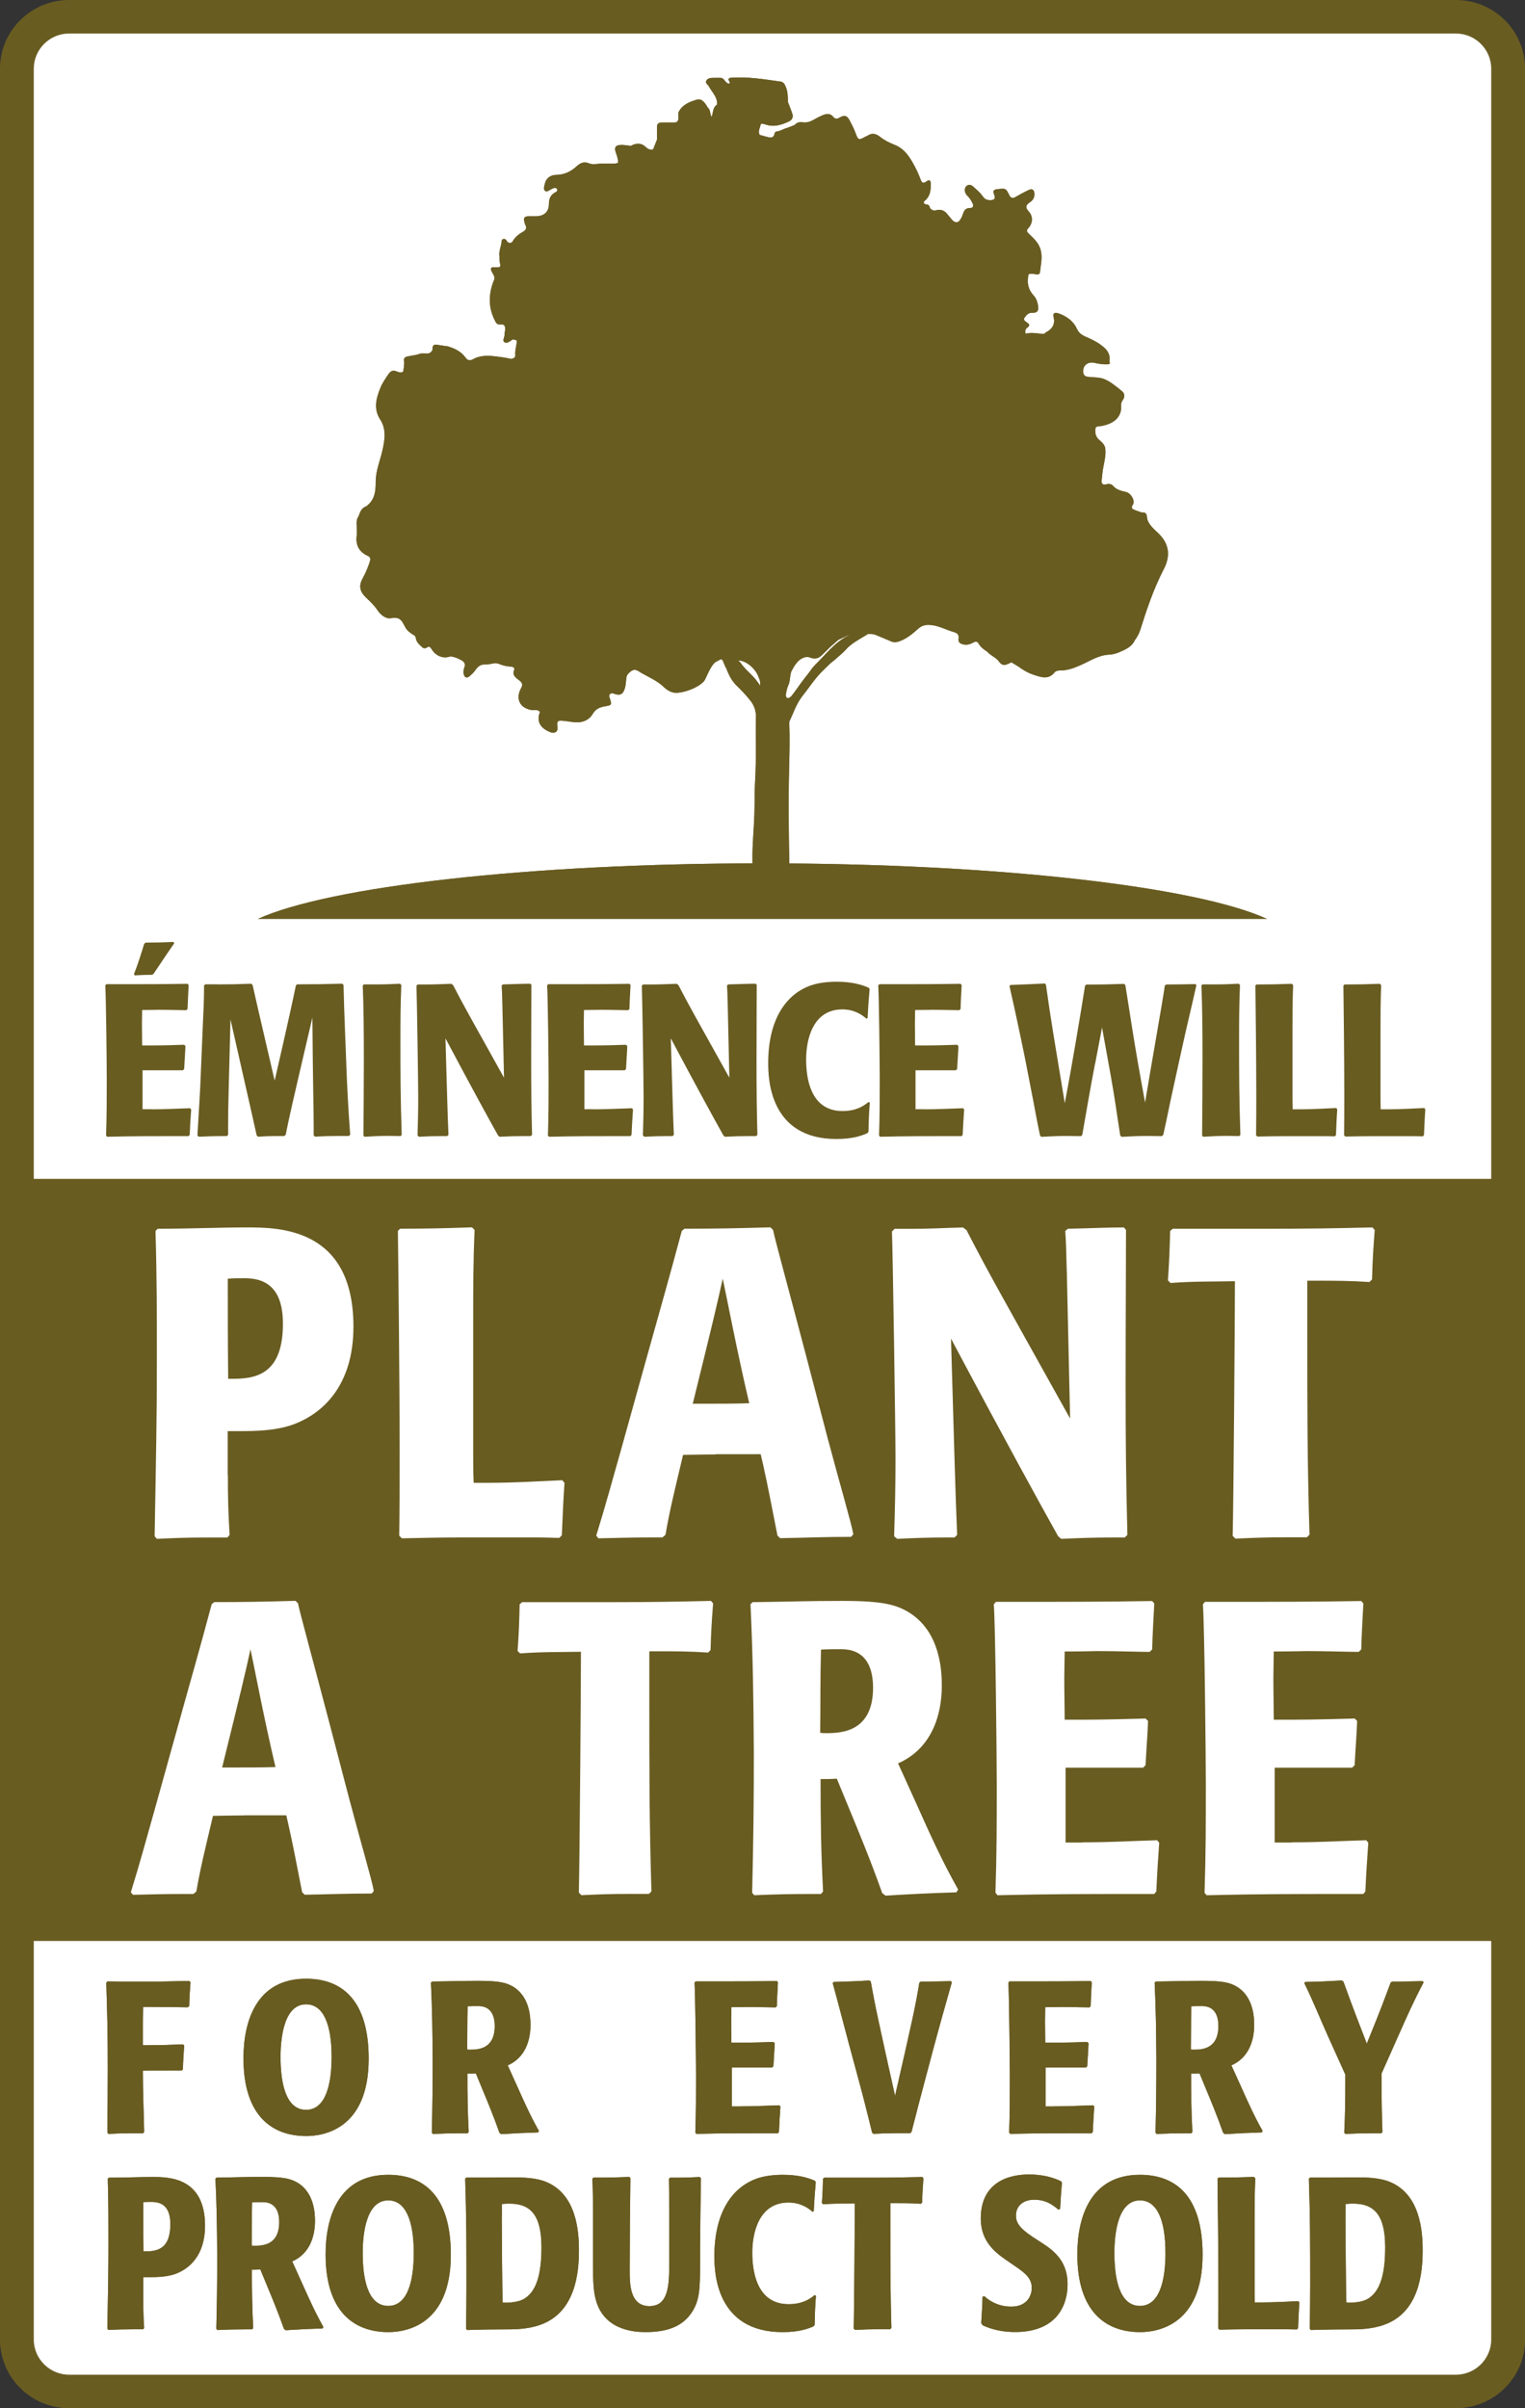 <svg width="38" height="60" viewBox="0 0 38 60" fill="none" xmlns="http://www.w3.org/2000/svg">
<rect x="0" y="0" width="38" height="60" fill="#333333" stroke="none"/>
<g clip-path="url(#clip0_5779_2857)">
<path d="M1.725 0.417H36.276C36.997 0.417 37.581 0.997 37.581 1.711V58.289C37.581 59.004 36.997 59.583 36.276 59.583H1.725C1.005 59.583 0.421 59.004 0.421 58.289V1.711C0.421 0.997 1.005 0.417 1.725 0.417Z" fill="white"/>
<path d="M36.275 0.835C36.761 0.835 37.158 1.227 37.158 1.711V58.289C37.158 58.771 36.763 59.165 36.275 59.165H1.725C1.239 59.165 0.842 58.773 0.842 58.289V1.711C0.842 1.229 1.237 0.835 1.725 0.835H36.276M36.276 0H1.725C0.773 0 0 0.766 0 1.711V58.289C0 59.234 0.773 60 1.725 60H36.276C37.229 60 38.002 59.234 38.002 58.289V1.711C38.002 0.766 37.229 0 36.276 0Z" fill="#695C21"/>
<path d="M37.522 29.371H0.476V48.359H37.522V29.371Z" fill="#695C21"/>
<path d="M3.565 53.149H3.311C3.084 53.149 2.927 53.154 2.702 53.166L2.675 53.134C2.68 52.545 2.685 52.132 2.685 51.55C2.685 50.752 2.675 50.194 2.648 49.398L2.68 49.366C2.799 49.366 3.037 49.371 3.242 49.371H3.824C4.094 49.371 4.553 49.355 4.715 49.355L4.747 49.386C4.73 49.605 4.72 49.762 4.715 49.98L4.678 50.012C4.37 50.007 4.057 50.002 3.749 50.002H3.565C3.56 50.233 3.56 50.393 3.56 50.623V50.955H3.717C4.025 50.955 4.311 50.945 4.558 50.934L4.59 50.965C4.574 51.184 4.563 51.341 4.558 51.555L4.526 51.586H4.191C4.003 51.586 3.873 51.586 3.56 51.591C3.56 52.154 3.582 52.55 3.592 53.117L3.565 53.149Z" fill="#695C21"/>
<path d="M7.632 53.219C6.774 53.219 6.067 52.71 6.067 51.281C6.067 50.381 6.375 49.299 7.627 49.299C8.49 49.299 9.187 49.797 9.187 51.291C9.187 53.079 8.021 53.219 7.632 53.219ZM7.627 49.937C7.011 49.937 6.991 50.98 6.991 51.254C6.991 51.795 7.083 52.566 7.627 52.566C8.118 52.566 8.263 51.923 8.263 51.249C8.263 50.434 8.058 49.937 7.627 49.937Z" fill="#695C21"/>
<path d="M10.766 49.369C11.241 49.364 11.451 49.352 11.928 49.352C12.456 49.352 12.63 49.401 12.803 49.508C13.197 49.76 13.219 50.252 13.219 50.451C13.219 50.847 13.079 51.271 12.652 51.458L12.894 51.993C13.067 52.379 13.217 52.716 13.429 53.092L13.407 53.129C13.067 53.139 12.83 53.15 12.49 53.172L12.446 53.14C12.29 52.701 12.165 52.401 11.987 51.973L11.857 51.658C11.776 51.663 11.722 51.663 11.647 51.663C11.647 52.204 11.652 52.584 11.679 53.119L11.652 53.15H11.505C11.241 53.15 11.052 53.155 10.787 53.167L10.76 53.135C10.776 52.456 10.781 51.983 10.781 51.309C10.776 50.603 10.771 50.104 10.738 49.398L10.765 49.371L10.766 49.369ZM11.642 51.062C11.668 51.067 11.7 51.067 11.717 51.067C11.918 51.067 12.327 51.05 12.327 50.478C12.327 50.167 12.197 49.98 11.916 49.98C11.83 49.98 11.738 49.98 11.652 49.985C11.642 50.388 11.647 50.665 11.642 51.062Z" fill="#695C21"/>
<path d="M18.454 52.479C18.811 52.479 19.063 52.463 19.42 52.453L19.447 52.484C19.43 52.72 19.42 52.88 19.41 53.117L19.383 53.149H19.156C18.486 53.149 18.021 53.149 17.353 53.165L17.326 53.134C17.343 52.614 17.343 52.246 17.343 51.726C17.343 51.399 17.326 49.687 17.306 49.398L17.333 49.366H17.668C18.294 49.366 18.732 49.366 19.358 49.356L19.385 49.388C19.375 49.606 19.363 49.763 19.358 49.982L19.326 50.014C19.191 50.014 18.9 50.004 18.651 50.004C18.575 50.004 18.499 50.009 18.225 50.009C18.225 50.057 18.22 50.239 18.22 50.351C18.22 50.555 18.225 50.78 18.225 50.892H18.457C18.76 50.892 19.078 50.882 19.272 50.875L19.304 50.907C19.299 51.067 19.282 51.271 19.272 51.479L19.24 51.511H18.235V52.481H18.456L18.454 52.479Z" fill="#695C21"/>
<path d="M23.719 49.385C23.546 49.995 23.423 50.428 23.259 51.039L23.044 51.847C22.919 52.313 22.834 52.645 22.714 53.115L22.682 53.147H22.406C22.169 53.147 22 53.152 21.763 53.164L21.731 53.132C21.731 53.132 21.558 52.426 21.462 52.067L21.144 50.889C20.997 50.343 20.901 49.957 20.75 49.411L20.772 49.38C21.102 49.37 21.334 49.363 21.662 49.343L21.699 49.37C21.807 49.99 21.904 50.425 22.303 52.217C22.729 50.354 22.817 49.964 22.908 49.396L22.945 49.37H23.111C23.327 49.37 23.478 49.364 23.694 49.359L23.716 49.386L23.719 49.385Z" fill="#695C21"/>
<path d="M26.274 52.479C26.631 52.479 26.884 52.463 27.241 52.453L27.267 52.484C27.251 52.72 27.241 52.88 27.23 53.117L27.203 53.149H26.976C26.306 53.149 25.842 53.149 25.174 53.165L25.146 53.134C25.163 52.614 25.163 52.246 25.163 51.726C25.163 51.399 25.146 49.687 25.126 49.398L25.153 49.366H25.488C26.114 49.366 26.552 49.366 27.178 49.356L27.205 49.388C27.195 49.606 27.183 49.763 27.178 49.982L27.146 50.014C27.012 50.014 26.72 50.004 26.471 50.004C26.395 50.004 26.32 50.009 26.045 50.009C26.045 50.057 26.04 50.239 26.04 50.351C26.04 50.555 26.045 50.78 26.045 50.892H26.278C26.581 50.892 26.899 50.882 27.092 50.875L27.124 50.907C27.119 51.067 27.102 51.271 27.092 51.479L27.06 51.511H26.055V52.481H26.276L26.274 52.479Z" fill="#695C21"/>
<path d="M28.799 49.369C29.274 49.364 29.484 49.352 29.961 49.352C30.489 49.352 30.663 49.401 30.836 49.508C31.23 49.76 31.252 50.252 31.252 50.451C31.252 50.847 31.112 51.271 30.684 51.458L30.927 51.993C31.1 52.379 31.25 52.716 31.462 53.092L31.44 53.129C31.1 53.139 30.863 53.15 30.523 53.172L30.479 53.14C30.323 52.701 30.198 52.401 30.02 51.973L29.89 51.658C29.809 51.663 29.755 51.663 29.68 51.663C29.68 52.204 29.685 52.584 29.712 53.119L29.685 53.15H29.538C29.274 53.15 29.085 53.155 28.819 53.167L28.793 53.135C28.809 52.456 28.814 51.983 28.814 51.309C28.809 50.603 28.804 50.104 28.771 49.398L28.798 49.371L28.799 49.369ZM29.674 51.062C29.701 51.067 29.733 51.067 29.75 51.067C29.951 51.067 30.36 51.05 30.36 50.478C30.36 50.167 30.23 49.98 29.949 49.98C29.863 49.98 29.77 49.98 29.685 49.985C29.675 50.388 29.68 50.665 29.674 51.062Z" fill="#695C21"/>
<path d="M34.413 53.149H34.234C33.97 53.149 33.787 53.154 33.523 53.166L33.496 53.134C33.517 52.717 33.523 52.288 33.523 51.865V51.688L33.085 50.718C32.869 50.236 32.735 49.889 32.502 49.411L32.519 49.38C32.859 49.374 33.097 49.363 33.432 49.343L33.475 49.37C33.583 49.663 33.659 49.889 34.058 50.917C34.442 49.975 34.527 49.728 34.652 49.396L34.689 49.37H34.836C35.063 49.37 35.224 49.364 35.452 49.359L35.473 49.391C35.219 49.874 35.063 50.226 34.842 50.725L34.426 51.661V51.839C34.426 52.314 34.431 52.646 34.448 53.119L34.416 53.151L34.413 53.149Z" fill="#695C21"/>
<path d="M3.57 57.274C3.57 57.541 3.575 57.735 3.592 58.002L3.565 58.034H3.284C3.069 58.034 2.917 58.039 2.702 58.05L2.675 58.019C2.692 57.077 2.702 56.578 2.702 55.867C2.702 55.283 2.702 54.87 2.685 54.283L2.712 54.256C3.106 54.256 3.478 54.239 3.802 54.239C4.201 54.239 5.109 54.244 5.109 55.455C5.109 56.172 4.737 56.526 4.353 56.66C4.143 56.73 3.915 56.735 3.71 56.735H3.57V57.276V57.274ZM3.646 56.091C3.954 56.091 4.245 55.999 4.245 55.416C4.245 54.96 4.018 54.86 3.776 54.86C3.7 54.86 3.641 54.86 3.57 54.865C3.57 55.321 3.57 55.642 3.575 56.092H3.646V56.091Z" fill="#695C21"/>
<path d="M5.397 54.254C5.871 54.249 6.082 54.237 6.558 54.237C7.087 54.237 7.26 54.286 7.433 54.393C7.827 54.645 7.849 55.137 7.849 55.336C7.849 55.731 7.709 56.155 7.282 56.342L7.524 56.878C7.698 57.264 7.847 57.601 8.059 57.977L8.038 58.013C7.698 58.023 7.46 58.035 7.12 58.057L7.076 58.025C6.92 57.586 6.795 57.286 6.617 56.858L6.487 56.543C6.407 56.548 6.353 56.548 6.277 56.548C6.277 57.089 6.282 57.469 6.309 58.003L6.282 58.035H6.135C5.871 58.035 5.683 58.04 5.417 58.052L5.39 58.02C5.407 57.341 5.412 56.868 5.412 56.194C5.407 55.488 5.402 54.989 5.368 54.282L5.395 54.256L5.397 54.254ZM6.272 55.947C6.299 55.952 6.331 55.952 6.348 55.952C6.548 55.952 6.957 55.935 6.957 55.362C6.957 55.052 6.827 54.865 6.546 54.865C6.46 54.865 6.368 54.865 6.282 54.87C6.272 55.272 6.277 55.549 6.272 55.947Z" fill="#695C21"/>
<path d="M9.679 58.104C8.82 58.104 8.113 57.595 8.113 56.166C8.113 55.266 8.421 54.184 9.674 54.184C10.537 54.184 11.234 54.682 11.234 56.176C11.234 57.964 10.068 58.104 9.679 58.104ZM9.674 54.822C9.058 54.822 9.038 55.865 9.038 56.139C9.038 56.68 9.13 57.451 9.674 57.451C10.165 57.451 10.31 56.808 10.31 56.134C10.31 55.319 10.105 54.822 9.674 54.822Z" fill="#695C21"/>
<path d="M11.613 58.018C11.618 57.611 11.623 57.327 11.623 56.92C11.623 55.945 11.623 55.261 11.591 54.281L11.618 54.254H12.104C12.332 54.254 12.591 54.249 12.726 54.249C13.007 54.249 13.342 54.249 13.621 54.367C14.367 54.683 14.426 55.593 14.426 56.065C14.426 56.616 14.345 57.613 13.46 57.923C13.146 58.035 12.795 58.035 12.714 58.035C12.357 58.035 11.995 58.04 11.64 58.052L11.613 58.02V58.018ZM12.503 55.229C12.503 55.556 12.514 57.124 12.525 57.366C12.525 57.366 12.579 57.371 12.611 57.371C12.751 57.366 12.914 57.354 13.049 57.281C13.389 57.089 13.492 56.606 13.492 55.99C13.492 55.197 13.227 54.903 12.699 54.903C12.655 54.903 12.596 54.903 12.505 54.913V55.229H12.503Z" fill="#695C21"/>
<path d="M14.786 54.254C15.175 54.254 15.251 54.254 15.681 54.237L15.708 54.269C15.698 55.014 15.691 55.848 15.691 56.588C15.691 56.92 15.702 57.456 16.183 57.456C16.533 57.456 16.674 57.189 16.674 56.546V54.989C16.674 54.635 16.674 54.544 16.669 54.287L16.696 54.256C17.015 54.256 17.107 54.256 17.435 54.239L17.467 54.271C17.457 54.666 17.445 55.786 17.445 56.037V56.406C17.445 57.059 17.429 57.347 17.213 57.648C16.986 57.963 16.624 58.103 16.096 58.103C15.902 58.103 15.117 58.103 14.87 57.376C14.784 57.124 14.777 56.846 14.777 56.407V55.578C14.777 54.7 14.772 54.518 14.761 54.287L14.783 54.256L14.786 54.254Z" fill="#695C21"/>
<path d="M20.327 54.371C20.305 54.623 20.29 54.82 20.278 55.089L20.247 55.106C20.127 54.999 19.933 54.875 19.647 54.875C18.901 54.875 18.745 55.646 18.745 56.122C18.745 56.598 18.858 57.408 19.652 57.408C19.976 57.408 20.161 57.296 20.3 57.182L20.332 57.199C20.31 57.466 20.305 57.655 20.3 57.922L20.273 57.959C20.154 58.012 19.928 58.104 19.501 58.104C17.828 58.104 17.801 56.588 17.801 56.214C17.801 55.159 18.216 54.506 18.864 54.276C19.129 54.184 19.442 54.184 19.508 54.184C19.891 54.184 20.139 54.259 20.307 54.334L20.329 54.371H20.327Z" fill="#695C21"/>
<path d="M21.273 58.019C21.283 57.59 21.3 55.326 21.3 54.897C21.009 54.902 20.803 54.897 20.512 54.919L20.48 54.887C20.497 54.662 20.502 54.506 20.507 54.283L20.539 54.256H21.721C22.191 54.256 22.52 54.251 22.983 54.239L23.01 54.271C22.994 54.49 22.983 54.652 22.978 54.875L22.946 54.907C22.697 54.89 22.526 54.89 22.276 54.89H22.186V55.565C22.186 56.469 22.186 57.102 22.212 58L22.18 58.032H21.926C21.694 58.032 21.532 58.037 21.305 58.049L21.273 58.017V58.019Z" fill="#695C21"/>
<path d="M26.461 54.393C26.451 54.505 26.439 54.618 26.417 55.035L26.373 55.052C26.239 54.94 26.07 54.805 25.769 54.805C25.493 54.805 25.316 54.965 25.316 55.196C25.316 55.368 25.392 55.506 25.732 55.732L25.986 55.897C26.316 56.111 26.602 56.379 26.602 56.913C26.602 57.448 26.321 58.102 25.291 58.102C25.081 58.102 24.763 58.07 24.482 57.93L24.45 57.877C24.46 57.663 24.482 57.438 24.482 57.224L24.525 57.207C24.709 57.379 24.946 57.469 25.195 57.469C25.601 57.469 25.709 57.186 25.709 57.004C25.709 56.768 25.557 56.64 25.298 56.463L25.071 56.307C24.795 56.116 24.439 55.842 24.439 55.274C24.439 54.348 25.163 54.176 25.638 54.176C25.914 54.176 26.193 54.224 26.443 54.348L26.464 54.391L26.461 54.393Z" fill="#695C21"/>
<path d="M28.41 58.104C27.552 58.104 26.845 57.595 26.845 56.166C26.845 55.266 27.153 54.184 28.405 54.184C29.269 54.184 29.966 54.682 29.966 56.176C29.966 57.964 28.799 58.104 28.41 58.104ZM28.405 54.822C27.789 54.822 27.769 55.865 27.769 56.139C27.769 56.68 27.861 57.451 28.405 57.451C28.897 57.451 29.041 56.808 29.041 56.134C29.041 55.319 28.836 54.822 28.405 54.822Z" fill="#695C21"/>
<path d="M31.279 54.269C31.262 54.681 31.262 54.97 31.262 55.388V56.988C31.262 57.127 31.262 57.224 31.267 57.364H31.433C31.773 57.364 32.103 57.342 32.351 57.332L32.378 57.364C32.361 57.599 32.356 57.766 32.346 58.007L32.314 58.038C32.314 58.038 32.147 58.033 32.033 58.033H31.099C30.893 58.033 30.592 58.038 30.387 58.043L30.355 58.012C30.36 57.636 30.36 57.369 30.36 56.995C30.36 56.085 30.343 54.666 30.338 54.281L30.365 54.254C30.688 54.254 30.92 54.249 31.245 54.237L31.277 54.269H31.279Z" fill="#695C21"/>
<path d="M32.637 58.018C32.642 57.611 32.647 57.327 32.647 56.92C32.647 55.945 32.647 55.261 32.615 54.281L32.642 54.254H33.129C33.356 54.254 33.615 54.249 33.75 54.249C34.031 54.249 34.366 54.249 34.645 54.367C35.391 54.683 35.45 55.593 35.45 56.065C35.45 56.616 35.369 57.613 34.484 57.923C34.17 58.035 33.819 58.035 33.738 58.035C33.381 58.035 33.019 58.04 32.664 58.052L32.637 58.02V58.018ZM33.527 55.229C33.527 55.556 33.538 57.124 33.549 57.366C33.549 57.366 33.603 57.371 33.635 57.371C33.775 57.366 33.938 57.354 34.073 57.281C34.413 57.089 34.516 56.606 34.516 55.99C34.516 55.197 34.251 54.903 33.723 54.903C33.679 54.903 33.62 54.903 33.529 54.913V55.229H33.527Z" fill="#695C21"/>
<path d="M5.678 36.759C5.678 37.304 5.688 37.696 5.721 38.242L5.666 38.307H5.095C4.656 38.307 4.348 38.319 3.909 38.34L3.853 38.275C3.887 36.357 3.909 35.344 3.909 33.895C3.909 32.708 3.909 31.868 3.875 30.669L3.93 30.614C4.732 30.614 5.491 30.581 6.149 30.581C6.962 30.581 8.807 30.593 8.807 33.053C8.807 34.514 8.049 35.232 7.268 35.504C6.839 35.646 6.378 35.656 5.96 35.656H5.674V36.756L5.678 36.759ZM5.831 34.352C6.457 34.352 7.05 34.167 7.05 32.98C7.05 32.053 6.588 31.846 6.093 31.846C5.94 31.846 5.819 31.846 5.676 31.858C5.676 32.785 5.676 33.437 5.686 34.352H5.829H5.831Z" fill="white"/>
<path d="M11.825 30.648C11.791 31.487 11.791 32.075 11.791 32.925V36.181C11.791 36.465 11.791 36.661 11.803 36.944H12.143C12.835 36.944 13.505 36.901 14.01 36.879L14.066 36.944C14.032 37.423 14.022 37.762 14 38.252L13.934 38.317C13.934 38.317 13.594 38.305 13.364 38.305H11.463C11.046 38.305 10.431 38.317 10.014 38.327L9.948 38.261C9.958 37.499 9.958 36.954 9.958 36.191C9.958 34.34 9.925 31.452 9.915 30.668L9.97 30.613C10.63 30.613 11.101 30.602 11.761 30.579L11.827 30.644L11.825 30.648Z" fill="white"/>
<path d="M17.834 36.237C17.494 36.237 17.196 36.247 17.021 36.247C16.801 37.173 16.691 37.609 16.582 38.24L16.505 38.305H16.208C15.725 38.305 15.395 38.317 14.912 38.327L14.857 38.261C15.109 37.445 15.262 36.868 15.495 36.05L16.099 33.881C16.429 32.694 16.669 31.866 16.989 30.668L17.055 30.613C17.846 30.613 18.407 30.602 19.198 30.579L19.263 30.644C19.307 30.873 19.693 32.279 20.087 33.781L20.625 35.839C20.933 36.994 21.218 37.964 21.263 38.225L21.208 38.29C20.559 38.29 20.098 38.312 19.439 38.323L19.373 38.258C19.22 37.485 19.142 37.059 19.011 36.472L18.955 36.231H17.834V36.237ZM17.713 34.973C18.075 34.973 18.317 34.973 18.669 34.961C18.351 33.599 18.142 32.477 18.009 31.856C17.866 32.511 17.757 32.968 17.262 34.973H17.713Z" fill="white"/>
<path d="M28.058 30.647C28.058 31.42 28.048 33.066 28.048 34.493C28.048 35.921 28.058 36.857 28.092 38.241L28.026 38.306H27.762C27.267 38.306 26.927 38.318 26.444 38.34L26.367 38.275C25.939 37.512 25.059 35.911 23.697 33.35C23.785 36.291 23.797 36.946 23.85 38.241L23.785 38.306H23.588C23.137 38.306 22.808 38.318 22.357 38.34L22.28 38.275C22.302 37.555 22.314 37.043 22.314 36.325C22.314 35.607 22.248 31.292 22.226 30.681L22.292 30.616H22.709C23.182 30.616 23.522 30.594 23.995 30.582L24.083 30.647C24.643 31.737 24.973 32.303 26.665 35.343C26.577 31.465 26.577 31.138 26.544 30.669L26.609 30.614C27.126 30.604 27.609 30.581 28.005 30.581L28.06 30.646L28.058 30.647Z" fill="white"/>
<path d="M30.716 38.273C30.738 37.402 30.772 32.792 30.772 31.921C30.18 31.933 29.762 31.921 29.168 31.965L29.102 31.899C29.136 31.442 29.146 31.126 29.158 30.669L29.223 30.614H31.629C32.585 30.614 33.255 30.604 34.199 30.581L34.255 30.646C34.221 31.093 34.199 31.419 34.189 31.876L34.123 31.941C33.618 31.908 33.267 31.908 32.762 31.908H32.575V33.28C32.575 35.121 32.575 36.407 32.63 38.236L32.565 38.301H32.048C31.575 38.301 31.247 38.313 30.785 38.335L30.72 38.27L30.716 38.273Z" fill="white"/>
<path d="M6.075 45.231C5.753 45.231 5.472 45.241 5.307 45.241C5.1 46.116 4.996 46.528 4.892 47.126L4.819 47.188H4.538C4.082 47.188 3.771 47.198 3.313 47.208L3.26 47.146C3.5 46.373 3.644 45.827 3.863 45.056L4.434 43.006C4.745 41.884 4.974 41.101 5.275 39.968L5.338 39.916C6.085 39.916 6.615 39.906 7.363 39.884L7.425 39.946C7.467 40.163 7.831 41.49 8.204 42.913L8.713 44.859C9.004 45.951 9.273 46.867 9.315 47.114L9.263 47.176C8.65 47.176 8.214 47.196 7.592 47.206L7.529 47.144C7.385 46.413 7.31 46.011 7.186 45.455L7.134 45.228H6.075V45.231ZM5.96 44.036C6.304 44.036 6.531 44.036 6.864 44.026C6.563 42.739 6.366 41.677 6.242 41.091C6.107 41.709 6.003 42.141 5.535 44.036H5.96Z" fill="white"/>
<path d="M14.424 47.157C14.444 46.334 14.476 41.977 14.476 41.153C13.916 41.163 13.52 41.153 12.96 41.194L12.897 41.133C12.929 40.7 12.939 40.402 12.949 39.969L13.012 39.917H15.286C16.19 39.917 16.823 39.907 17.716 39.886L17.769 39.947C17.737 40.37 17.716 40.679 17.706 41.111L17.644 41.173C17.166 41.141 16.834 41.141 16.356 41.141H16.18V42.438C16.18 44.179 16.18 45.395 16.232 47.124L16.169 47.186H15.681C15.235 47.186 14.924 47.196 14.488 47.218L14.426 47.156L14.424 47.157Z" fill="white"/>
<path d="M18.755 39.917C19.669 39.907 20.073 39.886 20.987 39.886C22.005 39.886 22.337 39.979 22.669 40.185C23.426 40.669 23.468 41.617 23.468 41.998C23.468 42.76 23.199 43.573 22.378 43.934L22.845 44.964C23.177 45.705 23.468 46.355 23.874 47.076L23.832 47.147C23.177 47.167 22.721 47.189 22.066 47.229L21.984 47.167C21.682 46.323 21.443 45.747 21.102 44.922L20.852 44.315C20.696 44.325 20.593 44.325 20.447 44.325C20.447 45.365 20.457 46.096 20.509 47.126L20.457 47.188H20.176C19.667 47.188 19.304 47.197 18.794 47.219L18.742 47.157C18.774 45.85 18.784 44.944 18.784 43.645C18.774 42.286 18.764 41.328 18.701 39.969L18.753 39.917H18.755ZM20.437 43.171C20.489 43.181 20.551 43.181 20.581 43.181C20.965 43.181 21.755 43.151 21.755 42.048C21.755 41.45 21.506 41.089 20.965 41.089C20.799 41.089 20.622 41.089 20.457 41.099C20.437 41.872 20.447 42.407 20.437 43.169V43.171Z" fill="white"/>
<path d="M26.974 45.901C27.66 45.901 28.148 45.869 28.833 45.849L28.885 45.91C28.853 46.363 28.833 46.672 28.813 47.126L28.761 47.188H28.325C27.037 47.188 26.143 47.188 24.857 47.219L24.805 47.157C24.837 46.159 24.837 45.448 24.837 44.45C24.837 43.822 24.805 40.527 24.764 39.971L24.817 39.909H25.46C26.665 39.909 27.505 39.909 28.71 39.889L28.762 39.951C28.742 40.373 28.72 40.672 28.71 41.094L28.648 41.156C28.389 41.156 27.828 41.136 27.35 41.136C27.205 41.136 27.059 41.146 26.53 41.146C26.53 41.24 26.52 41.589 26.52 41.806C26.52 42.196 26.53 42.63 26.53 42.846H26.976C27.559 42.846 28.17 42.826 28.545 42.816L28.607 42.877C28.597 43.186 28.565 43.578 28.545 43.979L28.483 44.041H26.552V45.906H26.978L26.974 45.901Z" fill="white"/>
<path d="M32.184 45.901C32.869 45.901 33.358 45.869 34.043 45.849L34.095 45.91C34.063 46.363 34.043 46.672 34.022 47.126L33.97 47.188H33.534C32.246 47.188 31.353 47.188 30.067 47.219L30.015 47.157C30.047 46.159 30.047 45.448 30.047 44.45C30.047 43.822 30.015 40.527 29.974 39.971L30.026 39.909H30.669C31.875 39.909 32.715 39.909 33.92 39.889L33.972 39.951C33.952 40.373 33.93 40.672 33.92 41.094L33.857 41.156C33.598 41.156 33.038 41.136 32.56 41.136C32.415 41.136 32.268 41.146 31.74 41.146C31.74 41.24 31.73 41.589 31.73 41.806C31.73 42.196 31.74 42.63 31.74 42.846H32.186C32.768 42.846 33.379 42.826 33.755 42.816L33.817 42.877C33.807 43.186 33.775 43.578 33.755 43.979L33.693 44.041H31.762V45.906H32.188L32.184 45.901Z" fill="white"/>
<path d="M31.57 22.894C29.809 22.089 24.847 21.51 19.001 21.51C13.155 21.51 8.193 22.091 6.428 22.894H31.57Z" fill="#695C21"/>
<path fill-rule="evenodd" clip-rule="evenodd" d="M20.176 16.735C20.166 16.749 20.154 16.762 20.144 16.777C20.07 16.871 20.028 16.922 19.96 17.016C19.873 17.138 19.809 17.231 19.715 17.35C19.681 17.383 19.62 17.416 19.593 17.37C19.573 17.335 19.582 17.283 19.593 17.244C19.607 17.171 19.627 17.101 19.661 17.032C19.662 17.021 19.668 17.009 19.668 16.999C19.684 16.939 19.684 16.887 19.694 16.829C19.708 16.757 19.725 16.69 19.715 16.615C19.716 16.568 19.709 16.518 19.74 16.475C19.822 16.37 19.856 16.248 19.886 16.124C19.95 15.877 20.108 15.674 20.257 15.468C20.374 15.301 20.499 15.131 20.647 14.981C20.746 14.879 20.799 14.749 20.91 14.654C21.167 14.432 21.395 14.178 21.698 14.006C21.807 13.943 21.891 13.829 22.043 13.817C21.938 13.934 21.825 14.041 21.708 14.141C21.598 14.233 21.615 14.435 21.756 14.478C21.881 14.52 22.026 14.492 22.147 14.56C22.155 14.565 22.179 14.56 22.192 14.552C22.297 14.487 22.426 14.473 22.539 14.43C22.61 14.403 22.682 14.407 22.75 14.433C22.933 14.508 23.009 14.66 22.957 14.844C22.938 14.907 22.913 14.973 22.977 15.031C23.118 15.159 23.319 15.18 23.483 15.081C23.595 15.018 23.648 14.829 23.569 14.759C23.48 14.682 23.435 14.582 23.411 14.488C23.383 14.383 23.29 14.261 23.419 14.148C23.355 14.161 23.29 14.121 23.238 14.186C23.214 14.218 23.187 14.185 23.167 14.156C23.113 14.061 23.18 13.894 23.293 13.824C23.554 13.66 23.864 13.662 24.152 13.592C24.179 13.585 24.216 13.594 24.244 13.61C24.519 13.764 24.817 13.704 25.098 13.659C25.352 13.617 25.571 13.64 25.788 13.756C25.926 13.827 26.027 13.816 26.138 13.716C26.262 13.602 26.387 13.483 26.513 13.37C26.576 13.313 26.606 13.248 26.562 13.18C26.518 13.114 26.439 13.14 26.377 13.163C26.094 13.26 25.815 13.373 25.503 13.342C25.485 13.342 25.463 13.345 25.445 13.35C25.162 13.428 24.919 13.382 24.712 13.175C24.608 13.071 24.466 13.021 24.307 13.003C24.095 12.976 23.884 13.026 23.674 13.006C23.48 12.988 23.303 13.024 23.128 13.113C22.997 13.18 22.847 13.215 22.724 13.302C22.553 13.42 22.325 13.415 22.152 13.524C22.048 13.587 21.904 13.577 21.807 13.652C21.511 13.872 21.169 14.031 20.868 14.248C20.613 14.43 20.45 14.659 20.307 14.912C20.273 14.976 20.243 15.038 20.188 15.091C20.056 15.223 19.962 15.377 19.878 15.537C19.779 15.722 19.79 15.934 19.708 16.123C19.715 16.034 19.725 15.946 19.73 15.857C19.731 15.826 19.74 15.779 19.696 15.772C19.647 15.765 19.629 15.809 19.619 15.846C19.551 16.054 19.464 16.256 19.371 16.455C19.361 16.455 19.356 16.457 19.348 16.458C19.307 16.622 19.161 16.754 19.183 16.937C19.164 16.902 19.159 16.866 19.157 16.829C19.164 16.744 19.163 16.659 19.164 16.573C19.238 16.166 19.164 15.771 19.036 15.38C18.96 15.151 18.886 14.922 18.868 14.679C18.856 14.528 18.839 14.371 18.762 14.231C18.73 14.188 18.7 14.143 18.668 14.098C18.572 13.991 18.474 13.891 18.339 13.822C18.311 13.809 18.285 13.776 18.255 13.809C18.216 13.846 18.259 13.869 18.285 13.889C18.425 14.003 18.535 14.138 18.614 14.296C18.686 14.513 18.716 14.737 18.753 14.963C18.816 15.131 18.886 15.298 18.908 15.477C18.915 15.5 18.924 15.523 18.932 15.545C18.964 15.608 18.947 15.675 18.95 15.74C18.955 15.872 18.992 16.006 18.965 16.139C18.94 16.275 18.876 16.298 18.753 16.216C18.742 16.206 18.727 16.198 18.715 16.188C18.629 16.116 18.535 16.056 18.444 15.989C18.454 15.989 18.462 15.996 18.472 15.989C18.393 15.929 18.312 15.869 18.23 15.809C18.203 15.79 18.171 15.786 18.142 15.809C18.114 15.829 18.127 15.856 18.142 15.879C18.166 15.917 18.168 15.929 18.11 15.962C18.028 16.009 18.009 15.986 17.981 15.924C17.964 15.891 17.937 15.864 17.893 15.854C17.877 15.826 17.86 15.797 17.843 15.767C17.755 15.742 17.757 15.797 17.765 15.846C17.776 15.904 17.814 15.952 17.866 15.988C17.92 16.054 17.939 16.131 17.964 16.209C18.016 16.246 18.036 16.305 18.043 16.355C18.057 16.45 18.102 16.527 18.156 16.599C18.149 16.595 18.144 16.59 18.137 16.587C18.112 16.573 18.082 16.568 18.08 16.61C18.146 16.779 18.213 16.942 18.351 17.078C18.476 17.198 18.595 17.325 18.7 17.458C18.792 17.577 18.838 17.704 18.836 17.854C18.823 18.38 18.849 18.905 18.817 19.431C18.799 19.722 18.806 20.014 18.797 20.306C18.785 20.673 18.745 21.037 18.75 21.404C18.75 21.578 18.764 21.762 18.664 21.925C18.536 22.029 18.408 22.132 18.279 22.239C18.198 22.256 18.151 22.321 18.078 22.356C18.026 22.383 17.935 22.415 17.951 22.473C17.969 22.538 18.062 22.501 18.12 22.506C18.149 22.51 18.178 22.506 18.206 22.505C18.262 22.505 18.319 22.505 18.375 22.505C18.982 22.505 19.59 22.501 20.199 22.5C20.228 22.5 20.272 22.508 20.282 22.471C20.289 22.436 20.253 22.421 20.225 22.404C20.125 22.353 20.024 22.313 19.93 22.254C19.802 22.172 19.678 22.087 19.676 21.914C19.672 21.52 19.659 21.124 19.656 20.727C19.652 20.189 19.649 19.648 19.664 19.106C19.674 18.744 19.681 18.38 19.668 18.019C19.668 17.999 19.668 17.979 19.676 17.964C19.773 17.759 19.841 17.54 19.987 17.351C20.161 17.134 20.304 16.904 20.504 16.709C20.575 16.64 20.603 16.613 20.671 16.547C20.706 16.512 20.723 16.505 20.782 16.455C20.836 16.408 20.928 16.326 20.959 16.3C21.09 16.186 21.085 16.158 21.204 16.066C21.337 15.961 21.494 15.881 21.64 15.789C21.714 15.732 21.81 15.775 21.899 15.722C22.139 15.584 22.381 15.445 22.659 15.371C22.709 15.358 22.746 15.318 22.773 15.28C22.803 15.241 22.795 15.198 22.744 15.193C22.63 15.18 22.516 15.161 22.41 15.201C22.266 15.255 22.134 15.328 22 15.402C21.916 15.448 21.857 15.552 21.738 15.538C21.634 15.535 21.551 15.588 21.469 15.635C21.408 15.694 21.329 15.715 21.25 15.744C21.204 15.774 21.169 15.817 21.12 15.844C20.782 16.021 20.568 16.316 20.307 16.57C20.282 16.593 20.262 16.622 20.238 16.648M18.521 16.285C18.558 16.315 18.6 16.34 18.636 16.371C18.597 16.333 18.545 16.311 18.494 16.29C18.504 16.288 18.514 16.288 18.521 16.283V16.285ZM18.501 16.578C18.469 16.537 18.442 16.485 18.388 16.457C18.595 16.447 18.831 16.672 18.895 16.852C18.908 16.891 18.927 16.916 18.934 16.956C18.945 17.009 18.95 17.047 18.934 17.089C18.93 17.047 18.893 17.017 18.87 16.982C18.767 16.832 18.612 16.722 18.501 16.577V16.578ZM19.523 16.543C19.482 16.545 19.467 16.575 19.454 16.608C19.391 16.749 19.364 16.896 19.344 17.044C19.344 17.051 19.344 17.058 19.344 17.064C19.311 16.966 19.297 16.866 19.336 16.757C19.364 16.674 19.417 16.595 19.401 16.502C19.445 16.497 19.459 16.453 19.481 16.425C19.529 16.358 19.543 16.276 19.583 16.22C19.543 16.285 19.518 16.368 19.494 16.453C19.486 16.492 19.489 16.523 19.524 16.545L19.523 16.543Z" fill="#695C21"/>
<path fill-rule="evenodd" clip-rule="evenodd" d="M21.453 15.677C21.399 15.709 21.344 15.739 21.29 15.771V15.791C21.369 15.771 21.443 15.731 21.502 15.677C21.571 15.617 21.669 15.6 21.743 15.547C21.745 15.552 21.739 15.555 21.745 15.562C21.797 15.605 21.846 15.595 21.896 15.559C21.999 15.479 22.113 15.407 22.233 15.35C22.344 15.298 22.462 15.238 22.595 15.245C22.623 15.246 22.659 15.245 22.665 15.277C22.674 15.315 22.635 15.325 22.605 15.333C22.482 15.362 22.383 15.432 22.268 15.477C22.075 15.554 21.91 15.689 21.696 15.726C21.657 15.732 21.627 15.752 21.649 15.797C21.707 15.791 21.761 15.797 21.815 15.816C21.938 15.869 22.059 15.919 22.18 15.969C22.26 16.013 22.34 16.006 22.423 15.973C22.603 15.906 22.743 15.787 22.877 15.667C22.98 15.572 23.086 15.559 23.216 15.574C23.416 15.599 23.586 15.697 23.773 15.749C23.86 15.774 23.902 15.821 23.887 15.912C23.87 16.006 23.934 16.046 24.025 16.059C24.11 16.073 24.185 16.046 24.254 16.008C24.313 15.974 24.352 15.978 24.389 16.041C24.436 16.121 24.514 16.183 24.599 16.236C24.672 16.32 24.778 16.365 24.859 16.44C24.956 16.574 25.003 16.592 25.118 16.54C25.146 16.529 25.175 16.515 25.202 16.502C25.261 16.538 25.32 16.57 25.374 16.605C25.491 16.692 25.616 16.766 25.758 16.812C25.943 16.874 26.13 16.942 26.279 16.75C26.31 16.712 26.37 16.704 26.426 16.704C26.602 16.704 26.759 16.645 26.919 16.575C27.155 16.473 27.373 16.318 27.649 16.31C27.732 16.306 27.809 16.281 27.882 16.253C28.042 16.185 28.205 16.114 28.277 15.951C28.341 15.869 28.387 15.777 28.417 15.681C28.577 15.173 28.747 14.669 28.994 14.19C29.164 13.868 29.148 13.567 28.872 13.295C28.762 13.188 28.638 13.09 28.59 12.944C28.569 12.866 28.599 12.754 28.447 12.768C28.39 12.749 28.333 12.729 28.279 12.709C28.217 12.682 28.171 12.661 28.227 12.577C28.296 12.479 28.18 12.283 28.053 12.257C27.934 12.23 27.821 12.203 27.739 12.108C27.7 12.063 27.639 12.046 27.574 12.065C27.476 12.093 27.446 12.051 27.451 11.971C27.463 11.838 27.476 11.706 27.505 11.575C27.532 11.442 27.559 11.305 27.54 11.168C27.528 11.076 27.451 11.015 27.38 10.951C27.296 10.873 27.282 10.768 27.296 10.674C27.308 10.601 27.419 10.627 27.483 10.606C27.515 10.597 27.547 10.592 27.575 10.581C27.826 10.504 27.956 10.327 27.936 10.097C27.932 10.045 27.953 10.003 27.981 9.961C28.04 9.869 28.024 9.791 27.934 9.728C27.912 9.709 27.894 9.691 27.87 9.674C27.712 9.556 27.565 9.422 27.343 9.407C27.267 9.4 27.193 9.394 27.116 9.389C27.038 9.384 27 9.347 26.991 9.277C26.973 9.113 27.101 9.001 27.274 9.041C27.382 9.065 27.488 9.083 27.597 9.076C27.649 9.076 27.668 9.056 27.646 9.01C27.668 8.873 27.624 8.756 27.513 8.659C27.377 8.537 27.213 8.459 27.047 8.387C26.948 8.345 26.882 8.29 26.838 8.2C26.751 8.005 26.584 7.88 26.375 7.808C26.283 7.774 26.229 7.808 26.251 7.891C26.298 8.068 26.23 8.193 26.066 8.279C26.047 8.289 26.034 8.305 26.022 8.319C25.867 8.319 25.714 8.27 25.562 8.315C25.54 8.279 25.54 8.243 25.562 8.205C25.564 8.198 25.567 8.193 25.569 8.187C25.616 8.145 25.697 8.11 25.601 8.043C25.557 8.013 25.488 7.973 25.527 7.92C25.569 7.86 25.619 7.788 25.722 7.793C25.835 7.799 25.882 7.749 25.87 7.644C25.857 7.541 25.828 7.439 25.752 7.357C25.645 7.239 25.601 7.11 25.613 6.955C25.625 6.811 25.613 6.816 25.766 6.826C25.82 6.83 25.906 6.866 25.914 6.779C25.936 6.586 25.986 6.392 25.922 6.197C25.87 6.038 25.749 5.931 25.633 5.82C25.587 5.773 25.569 5.746 25.619 5.691C25.737 5.564 25.749 5.391 25.631 5.265C25.537 5.165 25.567 5.103 25.662 5.04C25.749 4.983 25.781 4.911 25.774 4.82C25.771 4.724 25.715 4.693 25.623 4.738C25.515 4.79 25.411 4.846 25.308 4.906C25.234 4.95 25.189 4.94 25.15 4.863C25.064 4.688 25.061 4.691 24.85 4.714C24.754 4.726 24.737 4.756 24.769 4.838C24.817 4.957 24.776 4.995 24.64 4.985C24.569 4.98 24.522 4.943 24.487 4.89C24.419 4.791 24.323 4.716 24.238 4.638C24.165 4.574 24.064 4.611 24.044 4.704C24.032 4.771 24.056 4.828 24.106 4.878C24.163 4.935 24.206 5.003 24.239 5.075C24.263 5.128 24.249 5.182 24.18 5.182C24.052 5.18 24.02 5.254 23.99 5.344C23.977 5.382 23.961 5.421 23.938 5.456C23.881 5.558 23.805 5.566 23.722 5.476C23.679 5.429 23.642 5.376 23.599 5.327C23.532 5.245 23.441 5.209 23.332 5.237C23.255 5.259 23.209 5.229 23.172 5.179C23.164 5.135 23.147 5.102 23.09 5.095C23.01 5.083 22.992 5.043 23.054 4.992C23.184 4.878 23.194 4.731 23.192 4.581C23.192 4.507 23.17 4.457 23.079 4.524C23.007 4.579 22.972 4.556 22.943 4.481C22.901 4.369 22.854 4.259 22.797 4.152C22.677 3.927 22.547 3.705 22.28 3.603C22.148 3.551 22.032 3.493 21.925 3.406C21.835 3.334 21.728 3.302 21.617 3.382C21.6 3.389 21.585 3.396 21.57 3.402C21.398 3.499 21.384 3.496 21.317 3.311C21.278 3.205 21.226 3.105 21.174 3.005C21.105 2.873 21.041 2.858 20.906 2.937C20.851 2.97 20.805 2.962 20.768 2.917C20.694 2.823 20.605 2.826 20.502 2.87C20.433 2.898 20.364 2.932 20.3 2.97C20.209 3.025 20.112 3.065 19.994 3.047C19.916 3.035 19.849 3.057 19.8 3.115C19.743 3.137 19.688 3.159 19.63 3.182C19.533 3.204 19.452 3.265 19.353 3.277C19.327 3.28 19.307 3.299 19.302 3.321C19.28 3.459 19.183 3.431 19.088 3.404C19.035 3.389 18.984 3.376 18.93 3.361C18.878 3.267 18.944 3.182 18.955 3.094C18.994 3.075 19.035 3.087 19.07 3.1C19.282 3.174 19.47 3.114 19.657 3.027C19.738 2.988 19.77 2.923 19.745 2.84C19.726 2.776 19.701 2.715 19.677 2.653C19.662 2.614 19.647 2.576 19.632 2.538C19.634 2.409 19.63 2.281 19.578 2.159C19.553 2.099 19.526 2.042 19.445 2.032C19.035 1.975 18.624 1.905 18.205 1.938C18.147 1.947 18.146 1.977 18.166 2.018C18.178 2.037 18.2 2.06 18.174 2.077C18.146 2.095 18.124 2.069 18.102 2.054C18.053 2.02 18.038 1.948 17.962 1.94C17.924 1.94 17.883 1.94 17.844 1.94C17.828 1.94 17.811 1.94 17.796 1.94C17.721 1.94 17.644 1.94 17.604 2.003C17.56 2.07 17.641 2.107 17.666 2.155C17.745 2.302 17.885 2.426 17.868 2.606C17.759 2.676 17.775 2.796 17.733 2.915C17.683 2.826 17.706 2.728 17.629 2.673C17.62 2.658 17.612 2.643 17.605 2.626C17.547 2.543 17.481 2.447 17.355 2.486C17.183 2.536 17.02 2.604 16.927 2.761C16.89 2.815 16.902 2.875 16.904 2.933C16.907 3.015 16.875 3.06 16.781 3.052C16.685 3.052 16.589 3.052 16.494 3.052C16.407 3.052 16.37 3.089 16.372 3.165C16.373 3.269 16.372 3.372 16.372 3.476C16.34 3.558 16.306 3.639 16.274 3.721C16.22 3.745 16.176 3.721 16.131 3.698C16.114 3.684 16.097 3.669 16.08 3.654C15.966 3.551 15.843 3.568 15.717 3.634C15.644 3.626 15.574 3.614 15.501 3.611C15.34 3.608 15.296 3.666 15.348 3.81C15.377 3.888 15.404 3.968 15.402 4.055C15.325 4.09 15.242 4.073 15.161 4.078C15.129 4.078 15.096 4.078 15.064 4.077C15.055 4.078 15.045 4.08 15.037 4.08C14.917 4.065 14.788 4.117 14.678 4.07C14.542 4.015 14.454 4.067 14.368 4.144C14.23 4.269 14.074 4.352 13.868 4.357C13.722 4.359 13.609 4.432 13.576 4.579C13.564 4.641 13.528 4.716 13.586 4.758C13.634 4.793 13.693 4.733 13.746 4.709C13.757 4.706 13.768 4.698 13.778 4.693C13.82 4.678 13.86 4.673 13.882 4.714C13.902 4.755 13.868 4.778 13.836 4.793C13.712 4.856 13.678 4.963 13.678 5.083C13.678 5.28 13.555 5.389 13.342 5.389C13.279 5.387 13.22 5.389 13.162 5.389C13.069 5.391 13.039 5.436 13.064 5.514C13.072 5.542 13.076 5.574 13.089 5.601C13.138 5.684 13.103 5.736 13.022 5.781C12.909 5.843 12.82 5.925 12.761 6.035C12.754 6.045 12.747 6.058 12.737 6.058C12.736 6.058 12.734 6.058 12.731 6.06C12.741 6.052 12.751 6.043 12.761 6.033C12.702 6.065 12.656 6.055 12.623 5.995C12.609 5.968 12.584 5.948 12.547 5.953C12.514 5.958 12.503 5.985 12.5 6.01C12.493 6.138 12.423 6.257 12.446 6.387C12.446 6.436 12.443 6.484 12.453 6.532C12.48 6.659 12.483 6.661 12.335 6.658C12.251 6.656 12.204 6.664 12.251 6.763C12.283 6.83 12.348 6.9 12.31 6.98C12.274 7.06 12.251 7.142 12.232 7.225C12.173 7.501 12.21 7.763 12.345 8.013C12.369 8.06 12.404 8.092 12.47 8.082C12.564 8.07 12.589 8.123 12.588 8.195C12.588 8.243 12.571 8.292 12.572 8.339C12.574 8.402 12.51 8.491 12.572 8.527C12.645 8.569 12.716 8.489 12.784 8.454C12.816 8.462 12.847 8.472 12.877 8.481C12.88 8.602 12.828 8.716 12.84 8.839C12.85 8.913 12.783 8.953 12.69 8.933C12.593 8.911 12.493 8.896 12.394 8.885C12.185 8.858 11.975 8.843 11.786 8.951C11.707 8.995 11.648 8.978 11.601 8.911C11.495 8.764 11.342 8.683 11.165 8.632C11.148 8.624 11.132 8.622 11.115 8.624C11.042 8.612 10.968 8.602 10.898 8.591C10.773 8.567 10.78 8.649 10.775 8.719C10.744 8.789 10.691 8.813 10.61 8.809C10.542 8.806 10.473 8.799 10.411 8.833C10.325 8.849 10.239 8.864 10.153 8.881C10.091 8.895 10.056 8.925 10.068 8.99C10.081 9.078 10.059 9.167 10.049 9.253C9.994 9.307 9.936 9.27 9.881 9.253C9.792 9.215 9.736 9.242 9.681 9.32C9.606 9.43 9.529 9.541 9.48 9.661C9.374 9.921 9.302 10.187 9.473 10.45C9.633 10.697 9.588 10.961 9.531 11.215C9.473 11.477 9.362 11.727 9.362 12.006C9.362 12.228 9.344 12.455 9.13 12.612C9.007 12.656 8.972 12.757 8.937 12.859C8.881 12.933 8.884 13.02 8.889 13.103C8.891 13.178 8.891 13.252 8.891 13.328C8.857 13.557 8.926 13.742 9.169 13.852C9.238 13.881 9.233 13.941 9.214 13.998C9.167 14.14 9.11 14.278 9.037 14.41C8.935 14.592 8.962 14.736 9.118 14.886C9.223 14.983 9.324 15.081 9.403 15.198C9.479 15.315 9.615 15.427 9.743 15.402C10.012 15.345 10.034 15.534 10.121 15.664C10.133 15.679 10.143 15.695 10.159 15.709C10.162 15.712 10.165 15.716 10.169 15.719C10.216 15.769 10.281 15.802 10.339 15.842C10.345 15.857 10.354 15.874 10.362 15.889C10.362 15.898 10.362 15.904 10.362 15.909C10.376 15.961 10.398 16.006 10.435 16.043C10.458 16.066 10.48 16.09 10.505 16.111C10.562 16.178 10.62 16.148 10.677 16.111C10.734 16.119 10.746 16.168 10.775 16.203C10.791 16.223 10.808 16.245 10.825 16.266C10.871 16.3 10.913 16.34 10.97 16.355C11.051 16.387 11.13 16.383 11.211 16.358C11.281 16.35 11.34 16.38 11.404 16.402C11.433 16.415 11.463 16.433 11.495 16.448C11.579 16.492 11.601 16.552 11.569 16.635C11.551 16.687 11.54 16.744 11.556 16.799C11.581 16.889 11.635 16.904 11.709 16.841C11.753 16.802 11.796 16.762 11.83 16.717C11.891 16.625 11.958 16.547 12.093 16.555C12.205 16.562 12.322 16.497 12.426 16.538C12.524 16.579 12.62 16.604 12.724 16.607C12.781 16.61 12.833 16.64 12.813 16.689C12.751 16.826 12.86 16.889 12.943 16.954C13.018 17.014 13.03 17.063 12.985 17.145C12.852 17.382 12.926 17.632 13.239 17.689C13.315 17.699 13.397 17.667 13.456 17.737C13.35 17.996 13.493 18.16 13.725 18.246C13.825 18.283 13.905 18.223 13.892 18.128C13.868 17.957 13.892 17.937 14.081 17.964C14.141 17.971 14.2 17.977 14.259 17.988C14.481 18.021 14.67 17.961 14.774 17.78C14.848 17.657 14.954 17.617 15.089 17.595C15.237 17.572 15.242 17.557 15.205 17.427C15.192 17.38 15.158 17.333 15.203 17.29C15.247 17.248 15.294 17.286 15.338 17.296C15.457 17.326 15.515 17.296 15.557 17.186C15.597 17.088 15.594 16.983 15.609 16.881C15.619 16.812 15.661 16.772 15.715 16.729C15.821 16.645 15.895 16.712 15.974 16.762C16.176 16.876 16.393 16.968 16.558 17.133C16.616 17.186 16.681 17.226 16.759 17.25C16.961 17.311 17.479 17.111 17.567 16.933C17.629 16.804 17.678 16.68 17.762 16.564L17.767 16.557C17.797 16.523 17.811 16.503 17.841 16.49C17.88 16.468 17.922 16.445 17.962 16.423C18.014 16.435 18.014 16.475 18.033 16.515C18.05 16.552 18.065 16.584 18.078 16.624C18.131 16.614 18.142 16.655 18.166 16.682C18.252 16.774 18.309 16.887 18.422 16.957C18.474 16.916 18.45 16.874 18.417 16.836C18.385 16.799 18.344 16.769 18.314 16.732C18.195 16.6 18.117 16.448 18.06 16.287C18.05 16.26 18.035 16.24 18.011 16.228C18.011 16.221 18.014 16.213 18.014 16.206C17.972 16.13 17.972 16.031 17.876 15.984C17.87 15.984 17.863 15.984 17.856 15.986C17.841 15.951 17.826 15.916 17.812 15.883C17.802 15.857 17.801 15.834 17.811 15.814C17.829 15.841 17.846 15.869 17.861 15.896C17.881 15.934 17.924 15.954 17.952 15.984C18.051 16.083 18.134 16.083 18.21 15.971C18.243 15.921 18.269 15.919 18.312 15.943C18.348 15.961 18.385 15.978 18.413 16.003H18.398C18.415 16.014 18.433 16.024 18.45 16.036C18.528 16.106 18.602 16.18 18.71 16.21C18.71 16.211 18.71 16.213 18.71 16.215C18.716 16.225 18.726 16.235 18.738 16.243C18.752 16.25 18.76 16.251 18.772 16.255C18.819 16.293 18.871 16.328 18.901 16.383C18.92 16.412 18.967 16.417 18.971 16.372C18.984 16.248 19.065 16.128 19.016 16.004C18.989 15.938 18.981 15.869 18.974 15.801C18.977 15.724 18.982 15.647 19.003 15.57C18.996 15.539 18.974 15.51 18.969 15.479C18.947 15.372 18.917 15.271 18.854 15.178C18.817 15.121 18.797 15.056 18.802 14.989C18.78 14.908 18.767 14.822 18.743 14.746C18.71 14.637 18.725 14.524 18.668 14.425C18.663 14.413 18.656 14.403 18.652 14.392C18.644 14.362 18.632 14.333 18.622 14.305C18.62 14.298 18.619 14.293 18.617 14.287C18.617 14.285 18.615 14.283 18.614 14.282C18.556 14.126 18.46 13.996 18.312 13.899C18.291 13.878 18.269 13.856 18.245 13.832C18.28 13.841 18.309 13.856 18.339 13.869C18.351 13.878 18.366 13.884 18.378 13.894C18.459 13.973 18.546 14.048 18.609 14.143C18.649 14.191 18.679 14.248 18.706 14.305C18.76 14.445 18.858 14.577 18.819 14.737C18.817 14.749 18.819 14.757 18.824 14.771C18.863 14.879 18.891 14.989 18.92 15.1C18.925 15.115 18.925 15.13 18.93 15.145C18.94 15.173 18.949 15.203 18.959 15.231C18.996 15.377 19.031 15.522 19.073 15.665C19.1 15.754 19.137 15.851 19.14 15.943C19.142 16.15 19.172 16.355 19.14 16.559C19.139 16.575 19.14 16.59 19.146 16.604C19.134 16.699 19.14 16.796 19.132 16.892C19.132 16.931 19.107 16.983 19.174 16.984C19.235 16.986 19.233 16.931 19.228 16.892C19.228 16.812 19.253 16.744 19.3 16.679C19.287 16.712 19.273 16.745 19.262 16.781C19.194 16.951 19.253 17.133 19.39 17.2C19.4 16.978 19.462 16.762 19.531 16.552C19.57 16.43 19.613 16.306 19.649 16.181C19.656 16.155 19.676 16.119 19.671 16.093C19.677 16.11 19.689 16.126 19.711 16.14C19.816 16.108 19.819 16.011 19.826 15.939C19.859 15.689 19.967 15.469 20.125 15.268C20.235 15.126 20.337 14.984 20.425 14.829C20.524 14.655 20.644 14.483 20.819 14.357C21.086 14.161 21.376 13.996 21.665 13.826C21.766 13.767 21.854 13.692 21.974 13.654C22.197 13.584 22.42 13.507 22.632 13.415C22.84 13.323 23.046 13.22 23.258 13.13C23.352 13.091 23.443 13.068 23.549 13.07C23.744 13.07 23.943 13.073 24.14 13.061C24.367 13.05 24.573 13.11 24.727 13.272C24.85 13.403 25.015 13.437 25.19 13.448C25.36 13.46 25.52 13.385 25.694 13.402C25.786 13.412 25.874 13.392 25.963 13.365C26.093 13.325 26.225 13.283 26.352 13.242C26.39 13.228 26.441 13.205 26.475 13.248C26.508 13.295 26.468 13.332 26.436 13.365C26.338 13.464 26.234 13.555 26.131 13.649C26.008 13.759 25.934 13.771 25.786 13.694C25.603 13.601 25.407 13.557 25.205 13.59C25.067 13.612 24.924 13.612 24.786 13.636C24.598 13.666 24.429 13.634 24.261 13.562C24.222 13.545 24.174 13.535 24.133 13.545C23.911 13.594 23.679 13.605 23.463 13.684C23.291 13.746 23.143 13.832 23.081 14.011C23.042 14.131 23.118 14.26 23.251 14.248C23.305 14.242 23.283 14.27 23.285 14.288C23.327 14.455 23.362 14.62 23.47 14.764C23.539 14.856 23.542 14.919 23.478 14.996C23.409 15.081 23.253 15.115 23.138 15.068C23.024 15.021 22.997 14.974 23.015 14.857C23.022 14.817 23.027 14.777 23.027 14.736C23.024 14.529 22.78 14.288 22.495 14.388C22.396 14.424 22.295 14.445 22.197 14.482C22.169 14.492 22.135 14.505 22.105 14.49C22.021 14.454 21.931 14.459 21.844 14.448C21.741 14.437 21.679 14.355 21.694 14.267C21.703 14.223 21.736 14.195 21.766 14.166C21.861 14.078 21.958 13.996 22.046 13.904C22.079 13.871 22.095 13.832 22.063 13.796C22.032 13.759 21.992 13.762 21.953 13.779C21.935 13.786 21.913 13.789 21.898 13.799C21.724 13.926 21.534 14.03 21.367 14.165C21.169 14.327 20.987 14.509 20.802 14.681C20.773 14.707 20.745 14.734 20.724 14.767C20.58 14.994 20.384 15.195 20.22 15.413C20.083 15.595 19.955 15.784 19.863 15.989C19.795 16.148 19.773 16.32 19.671 16.468C19.634 16.518 19.632 16.582 19.693 16.629C19.696 16.629 19.699 16.625 19.703 16.625C19.625 16.747 19.587 16.881 19.581 17.021C19.651 16.864 19.72 16.707 19.817 16.56C19.846 16.529 19.869 16.49 19.901 16.462C19.901 16.462 19.901 16.462 19.903 16.46C19.984 16.388 20.09 16.345 20.188 16.383C20.373 16.457 20.459 16.343 20.556 16.248C20.597 16.211 20.634 16.171 20.671 16.134C20.743 16.071 20.815 16.008 20.888 15.943M9.467 12.218C9.467 12.218 9.467 12.223 9.467 12.225C9.467 12.225 9.467 12.225 9.465 12.225C9.467 12.223 9.465 12.22 9.468 12.218C9.468 12.217 9.468 12.213 9.468 12.212C9.468 12.212 9.468 12.212 9.47 12.212C9.47 12.213 9.47 12.217 9.468 12.218H9.467ZM17.116 2.96C17.116 2.96 17.114 2.96 17.112 2.96C17.112 2.96 17.114 2.96 17.116 2.96ZM19.364 16.515C19.364 16.509 19.358 16.502 19.354 16.497C19.358 16.492 19.361 16.485 19.364 16.48C19.364 16.478 19.364 16.477 19.364 16.475C19.371 16.475 19.378 16.473 19.383 16.47C19.39 16.463 19.395 16.453 19.401 16.447C19.388 16.47 19.376 16.492 19.363 16.515H19.364ZM19.642 16.068C19.598 16.053 19.587 16.119 19.57 16.151C19.551 16.183 19.534 16.213 19.518 16.245C19.523 16.228 19.531 16.215 19.534 16.196C19.551 16.11 19.59 16.024 19.651 15.953C19.669 15.994 19.657 16.044 19.669 16.086C19.664 16.078 19.657 16.071 19.644 16.066L19.642 16.068Z" fill="#695C21"/>
<path fill-rule="evenodd" clip-rule="evenodd" d="M18.353 16.215C18.316 16.208 18.285 16.188 18.253 16.218C18.221 16.245 18.242 16.272 18.253 16.3C18.262 16.323 18.275 16.347 18.287 16.369C18.307 16.255 18.314 16.252 18.423 16.31C18.543 16.372 18.666 16.427 18.805 16.495C18.747 16.357 18.607 16.323 18.526 16.237C18.455 16.317 18.408 16.227 18.351 16.215H18.353Z" fill="#695C21"/>
<path d="M3.771 27.638C4.127 27.638 4.38 27.621 4.737 27.611L4.764 27.643C4.747 27.878 4.737 28.038 4.727 28.274L4.7 28.306H4.472C3.803 28.306 3.338 28.306 2.67 28.322L2.643 28.291C2.66 27.771 2.66 27.402 2.66 26.882C2.66 26.554 2.643 24.842 2.623 24.553L2.649 24.521H2.984C3.611 24.521 4.048 24.521 4.674 24.511L4.701 24.543C4.691 24.762 4.68 24.918 4.674 25.137L4.642 25.169C4.508 25.169 4.217 25.159 3.967 25.159C3.892 25.159 3.816 25.164 3.542 25.164C3.542 25.212 3.537 25.394 3.537 25.506C3.537 25.71 3.542 25.935 3.542 26.047H3.774C4.077 26.047 4.395 26.037 4.589 26.03L4.621 26.062C4.616 26.222 4.599 26.426 4.589 26.634L4.557 26.666H3.552V27.636H3.774L3.771 27.638ZM3.797 24.286C3.712 24.286 3.521 24.291 3.36 24.302L3.338 24.271C3.424 24.057 3.532 23.72 3.592 23.516L3.629 23.485C3.883 23.485 4.067 23.48 4.321 23.468L4.343 23.5C4.149 23.778 4.02 23.975 3.829 24.259L3.797 24.286Z" fill="#695C21"/>
<path d="M5.425 24.526C5.733 24.526 5.949 24.521 6.262 24.509L6.294 24.541C6.365 24.862 6.418 25.087 6.844 26.923C6.844 26.923 7.233 25.242 7.373 24.551L7.405 24.524C7.821 24.524 8.112 24.52 8.528 24.508L8.56 24.54C8.57 24.962 8.581 25.262 8.597 25.685L8.629 26.514C8.65 27.104 8.682 27.676 8.726 28.27L8.694 28.302H8.457C8.23 28.302 8.073 28.307 7.847 28.319L7.816 28.287V28.047C7.816 27.581 7.799 27.254 7.784 25.354C7.275 27.528 7.206 27.838 7.119 28.272L7.082 28.304H6.893C6.72 28.304 6.602 28.309 6.428 28.321L6.396 28.289C6.343 28.058 6.311 27.893 5.743 25.398C5.7 27.154 5.684 27.529 5.684 28.053V28.272L5.658 28.304C5.393 28.304 5.21 28.309 4.951 28.321L4.919 28.289C4.951 27.716 4.983 27.309 5.004 26.736L5.053 25.558C5.07 25.189 5.085 24.927 5.085 24.551L5.117 24.524H5.425V24.526Z" fill="#695C21"/>
<path d="M9.056 28.29C9.061 27.659 9.066 27.043 9.066 26.416C9.066 25.634 9.061 25.115 9.039 24.553L9.066 24.526H9.347C9.58 24.526 9.741 24.521 9.968 24.509L10 24.541C9.978 25.065 9.978 25.436 9.978 25.96C9.978 26.753 9.978 27.309 10.01 28.274L9.983 28.305C9.925 28.305 9.778 28.3 9.675 28.3C9.455 28.3 9.297 28.31 9.081 28.322L9.054 28.29H9.056Z" fill="#695C21"/>
<path d="M13.241 24.543C13.241 24.923 13.236 25.731 13.236 26.432C13.236 27.134 13.241 27.594 13.258 28.274L13.226 28.305H13.096C12.854 28.305 12.685 28.31 12.448 28.322L12.411 28.29C12.2 27.915 11.768 27.128 11.1 25.87C11.143 27.316 11.148 27.636 11.175 28.274L11.143 28.305H11.046C10.823 28.305 10.662 28.31 10.441 28.322L10.404 28.29C10.415 27.936 10.421 27.686 10.421 27.332C10.421 26.978 10.389 24.858 10.377 24.559L10.409 24.528H10.615C10.847 24.528 11.014 24.518 11.246 24.511L11.29 24.543C11.566 25.078 11.727 25.357 12.559 26.85C12.515 24.943 12.515 24.783 12.5 24.553L12.532 24.526C12.786 24.521 13.024 24.509 13.217 24.509L13.244 24.541L13.241 24.543Z" fill="#695C21"/>
<path d="M14.781 27.638C15.138 27.638 15.39 27.621 15.747 27.611L15.774 27.643C15.757 27.878 15.747 28.039 15.737 28.274L15.71 28.306H15.483C14.813 28.306 14.348 28.306 13.68 28.322L13.653 28.291C13.67 27.771 13.67 27.403 13.67 26.882C13.67 26.555 13.653 24.842 13.633 24.553L13.66 24.521H13.995C14.621 24.521 15.059 24.521 15.685 24.511L15.712 24.543C15.702 24.762 15.69 24.919 15.685 25.137L15.653 25.169C15.518 25.169 15.227 25.159 14.978 25.159C14.902 25.159 14.826 25.164 14.552 25.164C14.552 25.212 14.547 25.394 14.547 25.506C14.547 25.71 14.552 25.935 14.552 26.047H14.784C15.087 26.047 15.405 26.037 15.599 26.03L15.631 26.062C15.626 26.222 15.609 26.426 15.599 26.635L15.567 26.666H14.562V27.636H14.783L14.781 27.638Z" fill="#695C21"/>
<path d="M18.856 24.543C18.856 24.923 18.851 25.731 18.851 26.432C18.851 27.134 18.856 27.594 18.873 28.274L18.841 28.305H18.711C18.469 28.305 18.301 28.31 18.063 28.322L18.026 28.29C17.816 27.915 17.383 27.128 16.715 25.87C16.759 27.316 16.764 27.636 16.791 28.274L16.759 28.305H16.661C16.441 28.305 16.277 28.31 16.057 28.322L16.02 28.29C16.03 27.936 16.037 27.686 16.037 27.332C16.037 26.978 16.005 24.858 15.993 24.559L16.025 24.528H16.23C16.462 24.528 16.629 24.518 16.861 24.511L16.905 24.543C17.181 25.078 17.343 25.357 18.174 26.85C18.131 24.943 18.131 24.783 18.115 24.553L18.147 24.526C18.402 24.521 18.639 24.509 18.832 24.509L18.859 24.541L18.856 24.543Z" fill="#695C21"/>
<path d="M21.669 24.645C21.647 24.897 21.632 25.094 21.62 25.363L21.588 25.379C21.468 25.272 21.275 25.149 20.989 25.149C20.243 25.149 20.087 25.92 20.087 26.396C20.087 26.872 20.199 27.681 20.994 27.681C21.317 27.681 21.502 27.57 21.642 27.456L21.674 27.473C21.652 27.74 21.647 27.928 21.642 28.195L21.615 28.232C21.495 28.286 21.27 28.378 20.842 28.378C19.169 28.378 19.142 26.862 19.142 26.488C19.142 25.433 19.558 24.78 20.206 24.55C20.47 24.459 20.783 24.459 20.849 24.459C21.233 24.459 21.48 24.535 21.649 24.61L21.671 24.646L21.669 24.645Z" fill="#695C21"/>
<path d="M23.032 27.638C23.389 27.638 23.642 27.621 23.998 27.611L24.025 27.643C24.009 27.878 23.998 28.039 23.988 28.274L23.961 28.306H23.734C23.064 28.306 22.6 28.306 21.931 28.322L21.904 28.291C21.921 27.771 21.921 27.403 21.921 26.882C21.921 26.555 21.904 24.842 21.884 24.553L21.911 24.521H22.246C22.872 24.521 23.31 24.521 23.936 24.511L23.963 24.543C23.953 24.762 23.941 24.919 23.936 25.137L23.904 25.169C23.77 25.169 23.478 25.159 23.229 25.159C23.154 25.159 23.078 25.164 22.803 25.164C22.803 25.212 22.798 25.394 22.798 25.506C22.798 25.71 22.803 25.935 22.803 26.047H23.036C23.339 26.047 23.657 26.037 23.85 26.03L23.882 26.062C23.877 26.222 23.86 26.426 23.85 26.635L23.818 26.666H22.813V27.636H23.034L23.032 27.638Z" fill="#695C21"/>
<path d="M27.286 26.503C27.161 27.151 27.076 27.665 26.968 28.276L26.936 28.307C26.865 28.307 26.693 28.302 26.569 28.302C26.337 28.302 26.18 28.312 25.948 28.324L25.916 28.292C25.83 27.897 25.786 27.613 25.705 27.211L25.539 26.359C25.49 26.112 25.306 25.229 25.155 24.571L25.177 24.54C25.495 24.53 25.717 24.518 26.035 24.503L26.062 24.53C26.192 25.461 26.289 26.007 26.532 27.484C26.725 26.478 26.916 25.316 27.038 24.556L27.07 24.53C27.421 24.53 27.665 24.525 28.01 24.513L28.042 24.545C28.166 25.299 28.23 25.83 28.533 27.468C28.707 26.413 28.981 24.887 29.025 24.555L29.062 24.528C29.326 24.528 29.515 24.523 29.786 24.518L29.812 24.545C29.678 25.149 29.563 25.605 29.429 26.226L29.213 27.211C29.127 27.601 29.074 27.89 28.986 28.276L28.949 28.307C28.89 28.307 28.7 28.302 28.577 28.302C28.345 28.302 28.183 28.312 27.951 28.324L27.914 28.292C27.828 27.747 27.779 27.361 27.681 26.82L27.461 25.6L27.288 26.505L27.286 26.503Z" fill="#695C21"/>
<path d="M29.954 28.29C29.959 27.659 29.964 27.043 29.964 26.416C29.964 25.634 29.959 25.115 29.937 24.553L29.964 24.526H30.245C30.477 24.526 30.639 24.521 30.866 24.509L30.898 24.541C30.876 25.065 30.876 25.436 30.876 25.96C30.876 26.753 30.876 27.309 30.908 28.274L30.881 28.305C30.823 28.305 30.676 28.3 30.573 28.3C30.353 28.3 30.195 28.31 29.979 28.322L29.952 28.29H29.954Z" fill="#695C21"/>
<path d="M32.223 24.543C32.206 24.955 32.206 25.244 32.206 25.661V27.262C32.206 27.401 32.206 27.498 32.211 27.638H32.378C32.718 27.638 33.048 27.616 33.295 27.606L33.322 27.638C33.305 27.873 33.3 28.04 33.29 28.281L33.258 28.312C33.258 28.312 33.092 28.307 32.977 28.307H32.043C31.838 28.307 31.536 28.312 31.331 28.317L31.299 28.286C31.304 27.91 31.304 27.643 31.304 27.269C31.304 26.359 31.287 24.94 31.282 24.555L31.309 24.528C31.632 24.528 31.864 24.523 32.189 24.511L32.221 24.543H32.223Z" fill="#695C21"/>
<path d="M34.416 24.543C34.4 24.955 34.4 25.244 34.4 25.661V27.262C34.4 27.401 34.4 27.498 34.404 27.638H34.571C34.911 27.638 35.241 27.616 35.489 27.606L35.516 27.638C35.499 27.873 35.494 28.04 35.483 28.281L35.452 28.312C35.452 28.312 35.285 28.307 35.17 28.307H34.236C34.031 28.307 33.73 28.312 33.524 28.317L33.492 28.286C33.497 27.91 33.497 27.643 33.497 27.269C33.497 26.359 33.48 24.94 33.475 24.555L33.502 24.528C33.825 24.528 34.058 24.523 34.383 24.511L34.415 24.543H34.416Z" fill="#695C21"/>
<path d="M3.565 53.149H3.311C3.084 53.149 2.927 53.154 2.702 53.166L2.675 53.134C2.68 52.545 2.685 52.132 2.685 51.55C2.685 50.752 2.675 50.194 2.648 49.398L2.68 49.366C2.799 49.366 3.037 49.371 3.242 49.371H3.824C4.094 49.371 4.553 49.355 4.715 49.355L4.747 49.386C4.73 49.605 4.72 49.762 4.715 49.98L4.678 50.012C4.37 50.007 4.057 50.002 3.749 50.002H3.565C3.56 50.233 3.56 50.393 3.56 50.623V50.955H3.717C4.025 50.955 4.311 50.945 4.558 50.934L4.59 50.965C4.574 51.184 4.563 51.341 4.558 51.555L4.526 51.586H4.191C4.003 51.586 3.873 51.586 3.56 51.591C3.56 52.154 3.582 52.55 3.592 53.117L3.565 53.149Z" fill="#695C21"/>
<path d="M7.632 53.219C6.774 53.219 6.067 52.71 6.067 51.281C6.067 50.381 6.375 49.299 7.627 49.299C8.49 49.299 9.187 49.797 9.187 51.291C9.187 53.079 8.021 53.219 7.632 53.219ZM7.627 49.937C7.011 49.937 6.991 50.98 6.991 51.254C6.991 51.795 7.083 52.566 7.627 52.566C8.118 52.566 8.263 51.923 8.263 51.249C8.263 50.434 8.058 49.937 7.627 49.937Z" fill="#695C21"/>
<path d="M10.766 49.369C11.241 49.364 11.451 49.352 11.928 49.352C12.456 49.352 12.63 49.401 12.803 49.508C13.197 49.76 13.219 50.252 13.219 50.451C13.219 50.847 13.079 51.271 12.652 51.458L12.894 51.993C13.067 52.379 13.217 52.716 13.429 53.092L13.407 53.129C13.067 53.139 12.83 53.15 12.49 53.172L12.446 53.14C12.29 52.701 12.165 52.401 11.987 51.973L11.857 51.658C11.776 51.663 11.722 51.663 11.647 51.663C11.647 52.204 11.652 52.584 11.679 53.119L11.652 53.15H11.505C11.241 53.15 11.052 53.155 10.787 53.167L10.76 53.135C10.776 52.456 10.781 51.983 10.781 51.309C10.776 50.603 10.771 50.104 10.738 49.398L10.765 49.371L10.766 49.369ZM11.642 51.062C11.668 51.067 11.7 51.067 11.717 51.067C11.918 51.067 12.327 51.05 12.327 50.478C12.327 50.167 12.197 49.98 11.916 49.98C11.83 49.98 11.738 49.98 11.652 49.985C11.642 50.388 11.647 50.665 11.642 51.062Z" fill="#695C21"/>
<path d="M18.454 52.479C18.811 52.479 19.063 52.463 19.42 52.453L19.447 52.484C19.43 52.72 19.42 52.88 19.41 53.117L19.383 53.149H19.156C18.486 53.149 18.021 53.149 17.353 53.165L17.326 53.134C17.343 52.614 17.343 52.246 17.343 51.726C17.343 51.399 17.326 49.687 17.306 49.398L17.333 49.366H17.668C18.294 49.366 18.732 49.366 19.358 49.356L19.385 49.388C19.375 49.606 19.363 49.763 19.358 49.982L19.326 50.014C19.191 50.014 18.9 50.004 18.651 50.004C18.575 50.004 18.499 50.009 18.225 50.009C18.225 50.057 18.22 50.239 18.22 50.351C18.22 50.555 18.225 50.78 18.225 50.892H18.457C18.76 50.892 19.078 50.882 19.272 50.875L19.304 50.907C19.299 51.067 19.282 51.271 19.272 51.479L19.24 51.511H18.235V52.481H18.456L18.454 52.479Z" fill="#695C21"/>
<path d="M23.719 49.385C23.546 49.995 23.423 50.428 23.259 51.039L23.044 51.847C22.919 52.313 22.834 52.645 22.714 53.115L22.682 53.147H22.406C22.169 53.147 22 53.152 21.763 53.164L21.731 53.132C21.731 53.132 21.558 52.426 21.462 52.067L21.144 50.889C20.997 50.343 20.901 49.957 20.75 49.411L20.772 49.38C21.102 49.37 21.334 49.363 21.662 49.343L21.699 49.37C21.807 49.99 21.904 50.425 22.303 52.217C22.729 50.354 22.817 49.964 22.908 49.396L22.945 49.37H23.111C23.327 49.37 23.478 49.364 23.694 49.359L23.716 49.386L23.719 49.385Z" fill="#695C21"/>
<path d="M26.274 52.479C26.631 52.479 26.884 52.463 27.241 52.453L27.267 52.484C27.251 52.72 27.241 52.88 27.23 53.117L27.203 53.149H26.976C26.306 53.149 25.842 53.149 25.174 53.165L25.146 53.134C25.163 52.614 25.163 52.246 25.163 51.726C25.163 51.399 25.146 49.687 25.126 49.398L25.153 49.366H25.488C26.114 49.366 26.552 49.366 27.178 49.356L27.205 49.388C27.195 49.606 27.183 49.763 27.178 49.982L27.146 50.014C27.012 50.014 26.72 50.004 26.471 50.004C26.395 50.004 26.32 50.009 26.045 50.009C26.045 50.057 26.04 50.239 26.04 50.351C26.04 50.555 26.045 50.78 26.045 50.892H26.278C26.581 50.892 26.899 50.882 27.092 50.875L27.124 50.907C27.119 51.067 27.102 51.271 27.092 51.479L27.06 51.511H26.055V52.481H26.276L26.274 52.479Z" fill="#695C21"/>
<path d="M28.799 49.369C29.274 49.364 29.484 49.352 29.961 49.352C30.489 49.352 30.663 49.401 30.836 49.508C31.23 49.76 31.252 50.252 31.252 50.451C31.252 50.847 31.112 51.271 30.684 51.458L30.927 51.993C31.1 52.379 31.25 52.716 31.462 53.092L31.44 53.129C31.1 53.139 30.863 53.15 30.523 53.172L30.479 53.14C30.323 52.701 30.198 52.401 30.02 51.973L29.89 51.658C29.809 51.663 29.755 51.663 29.68 51.663C29.68 52.204 29.685 52.584 29.712 53.119L29.685 53.15H29.538C29.274 53.15 29.085 53.155 28.819 53.167L28.793 53.135C28.809 52.456 28.814 51.983 28.814 51.309C28.809 50.603 28.804 50.104 28.771 49.398L28.798 49.371L28.799 49.369ZM29.674 51.062C29.701 51.067 29.733 51.067 29.75 51.067C29.951 51.067 30.36 51.05 30.36 50.478C30.36 50.167 30.23 49.98 29.949 49.98C29.863 49.98 29.77 49.98 29.685 49.985C29.675 50.388 29.68 50.665 29.674 51.062Z" fill="#695C21"/>
<path d="M34.413 53.149H34.234C33.97 53.149 33.787 53.154 33.523 53.166L33.496 53.134C33.517 52.717 33.523 52.288 33.523 51.865V51.688L33.085 50.718C32.869 50.236 32.735 49.889 32.502 49.411L32.519 49.38C32.859 49.374 33.097 49.363 33.432 49.343L33.475 49.37C33.583 49.663 33.659 49.889 34.058 50.917C34.442 49.975 34.527 49.728 34.652 49.396L34.689 49.37H34.836C35.063 49.37 35.224 49.364 35.452 49.359L35.473 49.391C35.219 49.874 35.063 50.226 34.842 50.725L34.426 51.661V51.839C34.426 52.314 34.431 52.646 34.448 53.119L34.416 53.151L34.413 53.149Z" fill="#695C21"/>
<path d="M3.57 57.274C3.57 57.541 3.575 57.735 3.592 58.002L3.565 58.034H3.284C3.069 58.034 2.917 58.039 2.702 58.05L2.675 58.019C2.692 57.077 2.702 56.578 2.702 55.867C2.702 55.283 2.702 54.87 2.685 54.283L2.712 54.256C3.106 54.256 3.478 54.239 3.802 54.239C4.201 54.239 5.109 54.244 5.109 55.455C5.109 56.172 4.737 56.526 4.353 56.66C4.143 56.73 3.915 56.735 3.71 56.735H3.57V57.276V57.274ZM3.646 56.091C3.954 56.091 4.245 55.999 4.245 55.416C4.245 54.96 4.018 54.86 3.776 54.86C3.7 54.86 3.641 54.86 3.57 54.865C3.57 55.321 3.57 55.642 3.575 56.092H3.646V56.091Z" fill="#695C21"/>
<path d="M5.397 54.254C5.871 54.249 6.082 54.237 6.558 54.237C7.087 54.237 7.26 54.286 7.433 54.393C7.827 54.645 7.849 55.137 7.849 55.336C7.849 55.731 7.709 56.155 7.282 56.342L7.524 56.878C7.698 57.264 7.847 57.601 8.059 57.977L8.038 58.013C7.698 58.023 7.46 58.035 7.12 58.057L7.076 58.025C6.92 57.586 6.795 57.286 6.617 56.858L6.487 56.543C6.407 56.548 6.353 56.548 6.277 56.548C6.277 57.089 6.282 57.469 6.309 58.003L6.282 58.035H6.135C5.871 58.035 5.683 58.04 5.417 58.052L5.39 58.02C5.407 57.341 5.412 56.868 5.412 56.194C5.407 55.488 5.402 54.989 5.368 54.282L5.395 54.256L5.397 54.254ZM6.272 55.947C6.299 55.952 6.331 55.952 6.348 55.952C6.548 55.952 6.957 55.935 6.957 55.362C6.957 55.052 6.827 54.865 6.546 54.865C6.46 54.865 6.368 54.865 6.282 54.87C6.272 55.272 6.277 55.549 6.272 55.947Z" fill="#695C21"/>
<path d="M9.679 58.104C8.82 58.104 8.113 57.595 8.113 56.166C8.113 55.266 8.421 54.184 9.674 54.184C10.537 54.184 11.234 54.682 11.234 56.176C11.234 57.964 10.068 58.104 9.679 58.104ZM9.674 54.822C9.058 54.822 9.038 55.865 9.038 56.139C9.038 56.68 9.13 57.451 9.674 57.451C10.165 57.451 10.31 56.808 10.31 56.134C10.31 55.319 10.105 54.822 9.674 54.822Z" fill="#695C21"/>
<path d="M11.613 58.018C11.618 57.611 11.623 57.327 11.623 56.92C11.623 55.945 11.623 55.261 11.591 54.281L11.618 54.254H12.104C12.332 54.254 12.591 54.249 12.726 54.249C13.007 54.249 13.342 54.249 13.621 54.367C14.367 54.683 14.426 55.593 14.426 56.065C14.426 56.616 14.345 57.613 13.46 57.923C13.146 58.035 12.795 58.035 12.714 58.035C12.357 58.035 11.995 58.04 11.64 58.052L11.613 58.02V58.018ZM12.503 55.229C12.503 55.556 12.514 57.124 12.525 57.366C12.525 57.366 12.579 57.371 12.611 57.371C12.751 57.366 12.914 57.354 13.049 57.281C13.389 57.089 13.492 56.606 13.492 55.99C13.492 55.197 13.227 54.903 12.699 54.903C12.655 54.903 12.596 54.903 12.505 54.913V55.229H12.503Z" fill="#695C21"/>
<path d="M14.786 54.254C15.175 54.254 15.251 54.254 15.681 54.237L15.708 54.269C15.698 55.014 15.691 55.848 15.691 56.588C15.691 56.92 15.702 57.456 16.183 57.456C16.533 57.456 16.674 57.189 16.674 56.546V54.989C16.674 54.635 16.674 54.544 16.669 54.287L16.696 54.256C17.015 54.256 17.107 54.256 17.435 54.239L17.467 54.271C17.457 54.666 17.445 55.786 17.445 56.037V56.406C17.445 57.059 17.429 57.347 17.213 57.648C16.986 57.963 16.624 58.103 16.096 58.103C15.902 58.103 15.117 58.103 14.87 57.376C14.784 57.124 14.777 56.846 14.777 56.407V55.578C14.777 54.7 14.772 54.518 14.761 54.287L14.783 54.256L14.786 54.254Z" fill="#695C21"/>
<path d="M20.327 54.371C20.305 54.623 20.29 54.82 20.278 55.089L20.247 55.106C20.127 54.999 19.933 54.875 19.647 54.875C18.901 54.875 18.745 55.646 18.745 56.122C18.745 56.598 18.858 57.408 19.652 57.408C19.976 57.408 20.161 57.296 20.3 57.182L20.332 57.199C20.31 57.466 20.305 57.655 20.3 57.922L20.273 57.959C20.154 58.012 19.928 58.104 19.501 58.104C17.828 58.104 17.801 56.588 17.801 56.214C17.801 55.159 18.216 54.506 18.864 54.276C19.129 54.184 19.442 54.184 19.508 54.184C19.891 54.184 20.139 54.259 20.307 54.334L20.329 54.371H20.327Z" fill="#695C21"/>
<path d="M21.273 58.019C21.283 57.59 21.3 55.326 21.3 54.897C21.009 54.902 20.803 54.897 20.512 54.919L20.48 54.887C20.497 54.662 20.502 54.506 20.507 54.283L20.539 54.256H21.721C22.191 54.256 22.52 54.251 22.983 54.239L23.01 54.271C22.994 54.49 22.983 54.652 22.978 54.875L22.946 54.907C22.697 54.89 22.526 54.89 22.276 54.89H22.186V55.565C22.186 56.469 22.186 57.102 22.212 58L22.18 58.032H21.926C21.694 58.032 21.532 58.037 21.305 58.049L21.273 58.017V58.019Z" fill="#695C21"/>
<path d="M26.461 54.393C26.451 54.505 26.439 54.618 26.417 55.035L26.373 55.052C26.239 54.94 26.07 54.805 25.769 54.805C25.493 54.805 25.316 54.965 25.316 55.196C25.316 55.368 25.392 55.506 25.732 55.732L25.986 55.897C26.316 56.111 26.602 56.379 26.602 56.913C26.602 57.448 26.321 58.102 25.291 58.102C25.081 58.102 24.763 58.07 24.482 57.93L24.45 57.877C24.46 57.663 24.482 57.438 24.482 57.224L24.525 57.207C24.709 57.379 24.946 57.469 25.195 57.469C25.601 57.469 25.709 57.186 25.709 57.004C25.709 56.768 25.557 56.64 25.298 56.463L25.071 56.307C24.795 56.116 24.439 55.842 24.439 55.274C24.439 54.348 25.163 54.176 25.638 54.176C25.914 54.176 26.193 54.224 26.443 54.348L26.464 54.391L26.461 54.393Z" fill="#695C21"/>
<path d="M28.41 58.104C27.552 58.104 26.845 57.595 26.845 56.166C26.845 55.266 27.153 54.184 28.405 54.184C29.269 54.184 29.966 54.682 29.966 56.176C29.966 57.964 28.799 58.104 28.41 58.104ZM28.405 54.822C27.789 54.822 27.769 55.865 27.769 56.139C27.769 56.68 27.861 57.451 28.405 57.451C28.897 57.451 29.041 56.808 29.041 56.134C29.041 55.319 28.836 54.822 28.405 54.822Z" fill="#695C21"/>
<path d="M31.279 54.269C31.262 54.681 31.262 54.97 31.262 55.388V56.988C31.262 57.127 31.262 57.224 31.267 57.364H31.433C31.773 57.364 32.103 57.342 32.351 57.332L32.378 57.364C32.361 57.599 32.356 57.766 32.346 58.007L32.314 58.038C32.314 58.038 32.147 58.033 32.033 58.033H31.099C30.893 58.033 30.592 58.038 30.387 58.043L30.355 58.012C30.36 57.636 30.36 57.369 30.36 56.995C30.36 56.085 30.343 54.666 30.338 54.281L30.365 54.254C30.688 54.254 30.92 54.249 31.245 54.237L31.277 54.269H31.279Z" fill="#695C21"/>
<path d="M32.637 58.018C32.642 57.611 32.647 57.327 32.647 56.92C32.647 55.945 32.647 55.261 32.615 54.281L32.642 54.254H33.129C33.356 54.254 33.615 54.249 33.75 54.249C34.031 54.249 34.366 54.249 34.645 54.367C35.391 54.683 35.45 55.593 35.45 56.065C35.45 56.616 35.369 57.613 34.484 57.923C34.17 58.035 33.819 58.035 33.738 58.035C33.381 58.035 33.019 58.04 32.664 58.052L32.637 58.02V58.018ZM33.527 55.229C33.527 55.556 33.538 57.124 33.549 57.366C33.549 57.366 33.603 57.371 33.635 57.371C33.775 57.366 33.938 57.354 34.073 57.281C34.413 57.089 34.516 56.606 34.516 55.99C34.516 55.197 34.251 54.903 33.723 54.903C33.679 54.903 33.62 54.903 33.529 54.913V55.229H33.527Z" fill="#695C21"/>
<path d="M31.57 22.894C29.809 22.089 24.847 21.51 19.001 21.51C13.155 21.51 8.193 22.091 6.428 22.894H31.57Z" fill="#695C21"/>
<path fill-rule="evenodd" clip-rule="evenodd" d="M20.176 16.735C20.166 16.749 20.154 16.762 20.144 16.777C20.07 16.871 20.028 16.922 19.96 17.016C19.873 17.138 19.809 17.231 19.715 17.35C19.681 17.383 19.62 17.416 19.593 17.37C19.573 17.335 19.582 17.283 19.593 17.244C19.607 17.171 19.627 17.101 19.661 17.032C19.662 17.021 19.668 17.009 19.668 16.999C19.684 16.939 19.684 16.887 19.694 16.829C19.708 16.757 19.725 16.69 19.715 16.615C19.716 16.568 19.709 16.518 19.74 16.475C19.822 16.37 19.856 16.248 19.886 16.124C19.95 15.877 20.108 15.674 20.257 15.468C20.374 15.301 20.499 15.131 20.647 14.981C20.746 14.879 20.799 14.749 20.91 14.654C21.167 14.432 21.395 14.178 21.698 14.006C21.807 13.943 21.891 13.829 22.043 13.817C21.938 13.934 21.825 14.041 21.708 14.141C21.598 14.233 21.615 14.435 21.756 14.478C21.881 14.52 22.026 14.492 22.147 14.56C22.155 14.565 22.179 14.56 22.192 14.552C22.297 14.487 22.426 14.473 22.539 14.43C22.61 14.403 22.682 14.407 22.75 14.433C22.933 14.508 23.009 14.66 22.957 14.844C22.938 14.907 22.913 14.973 22.977 15.031C23.118 15.159 23.319 15.18 23.483 15.081C23.595 15.018 23.648 14.829 23.569 14.759C23.48 14.682 23.435 14.582 23.411 14.488C23.383 14.383 23.29 14.261 23.419 14.148C23.355 14.161 23.29 14.121 23.238 14.186C23.214 14.218 23.187 14.185 23.167 14.156C23.113 14.061 23.18 13.894 23.293 13.824C23.554 13.66 23.864 13.662 24.152 13.592C24.179 13.585 24.216 13.594 24.244 13.61C24.519 13.764 24.817 13.704 25.098 13.659C25.352 13.617 25.571 13.64 25.788 13.756C25.926 13.827 26.027 13.816 26.138 13.716C26.262 13.602 26.387 13.483 26.513 13.37C26.576 13.313 26.606 13.248 26.562 13.18C26.518 13.114 26.439 13.14 26.377 13.163C26.094 13.26 25.815 13.373 25.503 13.342C25.485 13.342 25.463 13.345 25.445 13.35C25.162 13.428 24.919 13.382 24.712 13.175C24.608 13.071 24.466 13.021 24.307 13.003C24.095 12.976 23.884 13.026 23.674 13.006C23.48 12.988 23.303 13.024 23.128 13.113C22.997 13.18 22.847 13.215 22.724 13.302C22.553 13.42 22.325 13.415 22.152 13.524C22.048 13.587 21.904 13.577 21.807 13.652C21.511 13.872 21.169 14.031 20.868 14.248C20.613 14.43 20.45 14.659 20.307 14.912C20.273 14.976 20.243 15.038 20.188 15.091C20.056 15.223 19.962 15.377 19.878 15.537C19.779 15.722 19.79 15.934 19.708 16.123C19.715 16.034 19.725 15.946 19.73 15.857C19.731 15.826 19.74 15.779 19.696 15.772C19.647 15.765 19.629 15.809 19.619 15.846C19.551 16.054 19.464 16.256 19.371 16.455C19.361 16.455 19.356 16.457 19.348 16.458C19.307 16.622 19.161 16.754 19.183 16.937C19.164 16.902 19.159 16.866 19.157 16.829C19.164 16.744 19.163 16.659 19.164 16.573C19.238 16.166 19.164 15.771 19.036 15.38C18.96 15.151 18.886 14.922 18.868 14.679C18.856 14.528 18.839 14.371 18.762 14.231C18.73 14.188 18.7 14.143 18.668 14.098C18.572 13.991 18.474 13.891 18.339 13.822C18.311 13.809 18.285 13.776 18.255 13.809C18.216 13.846 18.259 13.869 18.285 13.889C18.425 14.003 18.535 14.138 18.614 14.296C18.686 14.513 18.716 14.737 18.753 14.963C18.816 15.131 18.886 15.298 18.908 15.477C18.915 15.5 18.924 15.523 18.932 15.545C18.964 15.608 18.947 15.675 18.95 15.74C18.955 15.872 18.992 16.006 18.965 16.139C18.94 16.275 18.876 16.298 18.753 16.216C18.742 16.206 18.727 16.198 18.715 16.188C18.629 16.116 18.535 16.056 18.444 15.989C18.454 15.989 18.462 15.996 18.472 15.989C18.393 15.929 18.312 15.869 18.23 15.809C18.203 15.79 18.171 15.786 18.142 15.809C18.114 15.829 18.127 15.856 18.142 15.879C18.166 15.917 18.168 15.929 18.11 15.962C18.028 16.009 18.009 15.986 17.981 15.924C17.964 15.891 17.937 15.864 17.893 15.854C17.877 15.826 17.86 15.797 17.843 15.767C17.755 15.742 17.757 15.797 17.765 15.846C17.776 15.904 17.814 15.952 17.866 15.988C17.92 16.054 17.939 16.131 17.964 16.209C18.016 16.246 18.036 16.305 18.043 16.355C18.057 16.45 18.102 16.527 18.156 16.599C18.149 16.595 18.144 16.59 18.137 16.587C18.112 16.573 18.082 16.568 18.08 16.61C18.146 16.779 18.213 16.942 18.351 17.078C18.476 17.198 18.595 17.325 18.7 17.458C18.792 17.577 18.838 17.704 18.836 17.854C18.823 18.38 18.849 18.905 18.817 19.431C18.799 19.722 18.806 20.014 18.797 20.306C18.785 20.673 18.745 21.037 18.75 21.404C18.75 21.578 18.764 21.762 18.664 21.925C18.536 22.029 18.408 22.132 18.279 22.239C18.198 22.256 18.151 22.321 18.078 22.356C18.026 22.383 17.935 22.415 17.951 22.473C17.969 22.538 18.062 22.501 18.12 22.506C18.149 22.51 18.178 22.506 18.206 22.505C18.262 22.505 18.319 22.505 18.375 22.505C18.982 22.505 19.59 22.501 20.199 22.5C20.228 22.5 20.272 22.508 20.282 22.471C20.289 22.436 20.253 22.421 20.225 22.404C20.125 22.353 20.024 22.313 19.93 22.254C19.802 22.172 19.678 22.087 19.676 21.914C19.672 21.52 19.659 21.124 19.656 20.727C19.652 20.189 19.649 19.648 19.664 19.106C19.674 18.744 19.681 18.38 19.668 18.019C19.668 17.999 19.668 17.979 19.676 17.964C19.773 17.759 19.841 17.54 19.987 17.351C20.161 17.134 20.304 16.904 20.504 16.709C20.575 16.64 20.603 16.613 20.671 16.547C20.706 16.512 20.723 16.505 20.782 16.455C20.836 16.408 20.928 16.326 20.959 16.3C21.09 16.186 21.085 16.158 21.204 16.066C21.337 15.961 21.494 15.881 21.64 15.789C21.714 15.732 21.81 15.775 21.899 15.722C22.139 15.584 22.381 15.445 22.659 15.371C22.709 15.358 22.746 15.318 22.773 15.28C22.803 15.241 22.795 15.198 22.744 15.193C22.63 15.18 22.516 15.161 22.41 15.201C22.266 15.255 22.134 15.328 22 15.402C21.916 15.448 21.857 15.552 21.738 15.538C21.634 15.535 21.551 15.588 21.469 15.635C21.408 15.694 21.329 15.715 21.25 15.744C21.204 15.774 21.169 15.817 21.12 15.844C20.782 16.021 20.568 16.316 20.307 16.57C20.282 16.593 20.262 16.622 20.238 16.648M18.521 16.285C18.558 16.315 18.6 16.34 18.636 16.371C18.597 16.333 18.545 16.311 18.494 16.29C18.504 16.288 18.514 16.288 18.521 16.283V16.285ZM18.501 16.578C18.469 16.537 18.442 16.485 18.388 16.457C18.595 16.447 18.831 16.672 18.895 16.852C18.908 16.891 18.927 16.916 18.934 16.956C18.945 17.009 18.95 17.047 18.934 17.089C18.93 17.047 18.893 17.017 18.87 16.982C18.767 16.832 18.612 16.722 18.501 16.577V16.578ZM19.523 16.543C19.482 16.545 19.467 16.575 19.454 16.608C19.391 16.749 19.364 16.896 19.344 17.044C19.344 17.051 19.344 17.058 19.344 17.064C19.311 16.966 19.297 16.866 19.336 16.757C19.364 16.674 19.417 16.595 19.401 16.502C19.445 16.497 19.459 16.453 19.481 16.425C19.529 16.358 19.543 16.276 19.583 16.22C19.543 16.285 19.518 16.368 19.494 16.453C19.486 16.492 19.489 16.523 19.524 16.545L19.523 16.543Z" fill="#695C21"/>
<path fill-rule="evenodd" clip-rule="evenodd" d="M21.453 15.677C21.399 15.709 21.344 15.739 21.29 15.771V15.791C21.369 15.771 21.443 15.731 21.502 15.677C21.571 15.617 21.669 15.6 21.743 15.547C21.745 15.552 21.739 15.555 21.745 15.562C21.797 15.605 21.846 15.595 21.896 15.559C21.999 15.479 22.113 15.407 22.233 15.35C22.344 15.298 22.462 15.238 22.595 15.245C22.623 15.246 22.659 15.245 22.665 15.277C22.674 15.315 22.635 15.325 22.605 15.333C22.482 15.362 22.383 15.432 22.268 15.477C22.075 15.554 21.91 15.689 21.696 15.726C21.657 15.732 21.627 15.752 21.649 15.797C21.707 15.791 21.761 15.797 21.815 15.816C21.938 15.869 22.059 15.919 22.18 15.969C22.26 16.013 22.34 16.006 22.423 15.973C22.603 15.906 22.743 15.787 22.877 15.667C22.98 15.572 23.086 15.559 23.216 15.574C23.416 15.599 23.586 15.697 23.773 15.749C23.86 15.774 23.902 15.821 23.887 15.912C23.87 16.006 23.934 16.046 24.025 16.059C24.11 16.073 24.185 16.046 24.254 16.008C24.313 15.974 24.352 15.978 24.389 16.041C24.436 16.121 24.514 16.183 24.599 16.236C24.672 16.32 24.778 16.365 24.859 16.44C24.956 16.574 25.003 16.592 25.118 16.54C25.146 16.529 25.175 16.515 25.202 16.502C25.261 16.538 25.32 16.57 25.374 16.605C25.491 16.692 25.616 16.766 25.758 16.812C25.943 16.874 26.13 16.942 26.279 16.75C26.31 16.712 26.37 16.704 26.426 16.704C26.602 16.704 26.759 16.645 26.919 16.575C27.155 16.473 27.373 16.318 27.649 16.31C27.732 16.306 27.809 16.281 27.882 16.253C28.042 16.185 28.205 16.114 28.277 15.951C28.341 15.869 28.387 15.777 28.417 15.681C28.577 15.173 28.747 14.669 28.994 14.19C29.164 13.868 29.148 13.567 28.872 13.295C28.762 13.188 28.638 13.09 28.59 12.944C28.569 12.866 28.599 12.754 28.447 12.768C28.39 12.749 28.333 12.729 28.279 12.709C28.217 12.682 28.171 12.661 28.227 12.577C28.296 12.479 28.18 12.283 28.053 12.257C27.934 12.23 27.821 12.203 27.739 12.108C27.7 12.063 27.639 12.046 27.574 12.065C27.476 12.093 27.446 12.051 27.451 11.971C27.463 11.838 27.476 11.706 27.505 11.575C27.532 11.442 27.559 11.305 27.54 11.168C27.528 11.076 27.451 11.015 27.38 10.951C27.296 10.873 27.282 10.768 27.296 10.674C27.308 10.601 27.419 10.627 27.483 10.606C27.515 10.597 27.547 10.592 27.575 10.581C27.826 10.504 27.956 10.327 27.936 10.097C27.932 10.045 27.953 10.003 27.981 9.961C28.04 9.869 28.024 9.791 27.934 9.728C27.912 9.709 27.894 9.691 27.87 9.674C27.712 9.556 27.565 9.422 27.343 9.407C27.267 9.4 27.193 9.394 27.116 9.389C27.038 9.384 27 9.347 26.991 9.277C26.973 9.113 27.101 9.001 27.274 9.041C27.382 9.065 27.488 9.083 27.597 9.076C27.649 9.076 27.668 9.056 27.646 9.01C27.668 8.873 27.624 8.756 27.513 8.659C27.377 8.537 27.213 8.459 27.047 8.387C26.948 8.345 26.882 8.29 26.838 8.2C26.751 8.005 26.584 7.88 26.375 7.808C26.283 7.774 26.229 7.808 26.251 7.891C26.298 8.068 26.23 8.193 26.066 8.279C26.047 8.289 26.034 8.305 26.022 8.319C25.867 8.319 25.714 8.27 25.562 8.315C25.54 8.279 25.54 8.243 25.562 8.205C25.564 8.198 25.567 8.193 25.569 8.187C25.616 8.145 25.697 8.11 25.601 8.043C25.557 8.013 25.488 7.973 25.527 7.92C25.569 7.86 25.619 7.788 25.722 7.793C25.835 7.799 25.882 7.749 25.87 7.644C25.857 7.541 25.828 7.439 25.752 7.357C25.645 7.239 25.601 7.11 25.613 6.955C25.625 6.811 25.613 6.816 25.766 6.826C25.82 6.83 25.906 6.866 25.914 6.779C25.936 6.586 25.986 6.392 25.922 6.197C25.87 6.038 25.749 5.931 25.633 5.82C25.587 5.773 25.569 5.746 25.619 5.691C25.737 5.564 25.749 5.391 25.631 5.265C25.537 5.165 25.567 5.103 25.662 5.04C25.749 4.983 25.781 4.911 25.774 4.82C25.771 4.724 25.715 4.693 25.623 4.738C25.515 4.79 25.411 4.846 25.308 4.906C25.234 4.95 25.189 4.94 25.15 4.863C25.064 4.688 25.061 4.691 24.85 4.714C24.754 4.726 24.737 4.756 24.769 4.838C24.817 4.957 24.776 4.995 24.64 4.985C24.569 4.98 24.522 4.943 24.487 4.89C24.419 4.791 24.323 4.716 24.238 4.638C24.165 4.574 24.064 4.611 24.044 4.704C24.032 4.771 24.056 4.828 24.106 4.878C24.163 4.935 24.206 5.003 24.239 5.075C24.263 5.128 24.249 5.182 24.18 5.182C24.052 5.18 24.02 5.254 23.99 5.344C23.977 5.382 23.961 5.421 23.938 5.456C23.881 5.558 23.805 5.566 23.722 5.476C23.679 5.429 23.642 5.376 23.599 5.327C23.532 5.245 23.441 5.209 23.332 5.237C23.255 5.259 23.209 5.229 23.172 5.179C23.164 5.135 23.147 5.102 23.09 5.095C23.01 5.083 22.992 5.043 23.054 4.992C23.184 4.878 23.194 4.731 23.192 4.581C23.192 4.507 23.17 4.457 23.079 4.524C23.007 4.579 22.972 4.556 22.943 4.481C22.901 4.369 22.854 4.259 22.797 4.152C22.677 3.927 22.547 3.705 22.28 3.603C22.148 3.551 22.032 3.493 21.925 3.406C21.835 3.334 21.728 3.302 21.617 3.382C21.6 3.389 21.585 3.396 21.57 3.402C21.398 3.499 21.384 3.496 21.317 3.311C21.278 3.205 21.226 3.105 21.174 3.005C21.105 2.873 21.041 2.858 20.906 2.937C20.851 2.97 20.805 2.962 20.768 2.917C20.694 2.823 20.605 2.826 20.502 2.87C20.433 2.898 20.364 2.932 20.3 2.97C20.209 3.025 20.112 3.065 19.994 3.047C19.916 3.035 19.849 3.057 19.8 3.115C19.743 3.137 19.688 3.159 19.63 3.182C19.533 3.204 19.452 3.265 19.353 3.277C19.327 3.28 19.307 3.299 19.302 3.321C19.28 3.459 19.183 3.431 19.088 3.404C19.035 3.389 18.984 3.376 18.93 3.361C18.878 3.267 18.944 3.182 18.955 3.094C18.994 3.075 19.035 3.087 19.07 3.1C19.282 3.174 19.47 3.114 19.657 3.027C19.738 2.988 19.77 2.923 19.745 2.84C19.726 2.776 19.701 2.715 19.677 2.653C19.662 2.614 19.647 2.576 19.632 2.538C19.634 2.409 19.63 2.281 19.578 2.159C19.553 2.099 19.526 2.042 19.445 2.032C19.035 1.975 18.624 1.905 18.205 1.938C18.147 1.947 18.146 1.977 18.166 2.018C18.178 2.037 18.2 2.06 18.174 2.077C18.146 2.095 18.124 2.069 18.102 2.054C18.053 2.02 18.038 1.948 17.962 1.94C17.924 1.94 17.883 1.94 17.844 1.94C17.828 1.94 17.811 1.94 17.796 1.94C17.721 1.94 17.644 1.94 17.604 2.003C17.56 2.07 17.641 2.107 17.666 2.155C17.745 2.302 17.885 2.426 17.868 2.606C17.759 2.676 17.775 2.796 17.733 2.915C17.683 2.826 17.706 2.728 17.629 2.673C17.62 2.658 17.612 2.643 17.605 2.626C17.547 2.543 17.481 2.447 17.355 2.486C17.183 2.536 17.02 2.604 16.927 2.761C16.89 2.815 16.902 2.875 16.904 2.933C16.907 3.015 16.875 3.06 16.781 3.052C16.685 3.052 16.589 3.052 16.494 3.052C16.407 3.052 16.37 3.089 16.372 3.165C16.373 3.269 16.372 3.372 16.372 3.476C16.34 3.558 16.306 3.639 16.274 3.721C16.22 3.745 16.176 3.721 16.131 3.698C16.114 3.684 16.097 3.669 16.08 3.654C15.966 3.551 15.843 3.568 15.717 3.634C15.644 3.626 15.574 3.614 15.501 3.611C15.34 3.608 15.296 3.666 15.348 3.81C15.377 3.888 15.404 3.968 15.402 4.055C15.325 4.09 15.242 4.073 15.161 4.078C15.129 4.078 15.096 4.078 15.064 4.077C15.055 4.078 15.045 4.08 15.037 4.08C14.917 4.065 14.788 4.117 14.678 4.07C14.542 4.015 14.454 4.067 14.368 4.144C14.23 4.269 14.074 4.352 13.868 4.357C13.722 4.359 13.609 4.432 13.576 4.579C13.564 4.641 13.528 4.716 13.586 4.758C13.634 4.793 13.693 4.733 13.746 4.709C13.757 4.706 13.768 4.698 13.778 4.693C13.82 4.678 13.86 4.673 13.882 4.714C13.902 4.755 13.868 4.778 13.836 4.793C13.712 4.856 13.678 4.963 13.678 5.083C13.678 5.28 13.555 5.389 13.342 5.389C13.279 5.387 13.22 5.389 13.162 5.389C13.069 5.391 13.039 5.436 13.064 5.514C13.072 5.542 13.076 5.574 13.089 5.601C13.138 5.684 13.103 5.736 13.022 5.781C12.909 5.843 12.82 5.925 12.761 6.035C12.754 6.045 12.747 6.058 12.737 6.058C12.736 6.058 12.734 6.058 12.731 6.06C12.741 6.052 12.751 6.043 12.761 6.033C12.702 6.065 12.656 6.055 12.623 5.995C12.609 5.968 12.584 5.948 12.547 5.953C12.514 5.958 12.503 5.985 12.5 6.01C12.493 6.138 12.423 6.257 12.446 6.387C12.446 6.436 12.443 6.484 12.453 6.532C12.48 6.659 12.483 6.661 12.335 6.658C12.251 6.656 12.204 6.664 12.251 6.763C12.283 6.83 12.348 6.9 12.31 6.98C12.274 7.06 12.251 7.142 12.232 7.225C12.173 7.501 12.21 7.763 12.345 8.013C12.369 8.06 12.404 8.092 12.47 8.082C12.564 8.07 12.589 8.123 12.588 8.195C12.588 8.243 12.571 8.292 12.572 8.339C12.574 8.402 12.51 8.491 12.572 8.527C12.645 8.569 12.716 8.489 12.784 8.454C12.816 8.462 12.847 8.472 12.877 8.481C12.88 8.602 12.828 8.716 12.84 8.839C12.85 8.913 12.783 8.953 12.69 8.933C12.593 8.911 12.493 8.896 12.394 8.885C12.185 8.858 11.975 8.843 11.786 8.951C11.707 8.995 11.648 8.978 11.601 8.911C11.495 8.764 11.342 8.683 11.165 8.632C11.148 8.624 11.132 8.622 11.115 8.624C11.042 8.612 10.968 8.602 10.898 8.591C10.773 8.567 10.78 8.649 10.775 8.719C10.744 8.789 10.691 8.813 10.61 8.809C10.542 8.806 10.473 8.799 10.411 8.833C10.325 8.849 10.239 8.864 10.153 8.881C10.091 8.895 10.056 8.925 10.068 8.99C10.081 9.078 10.059 9.167 10.049 9.253C9.994 9.307 9.936 9.27 9.881 9.253C9.792 9.215 9.736 9.242 9.681 9.32C9.606 9.43 9.529 9.541 9.48 9.661C9.374 9.921 9.302 10.187 9.473 10.45C9.633 10.697 9.588 10.961 9.531 11.215C9.473 11.477 9.362 11.727 9.362 12.006C9.362 12.228 9.344 12.455 9.13 12.612C9.007 12.656 8.972 12.757 8.937 12.859C8.881 12.933 8.884 13.02 8.889 13.103C8.891 13.178 8.891 13.252 8.891 13.328C8.857 13.557 8.926 13.742 9.169 13.852C9.238 13.881 9.233 13.941 9.214 13.998C9.167 14.14 9.11 14.278 9.037 14.41C8.935 14.592 8.962 14.736 9.118 14.886C9.223 14.983 9.324 15.081 9.403 15.198C9.479 15.315 9.615 15.427 9.743 15.402C10.012 15.345 10.034 15.534 10.121 15.664C10.133 15.679 10.143 15.695 10.159 15.709C10.162 15.712 10.165 15.716 10.169 15.719C10.216 15.769 10.281 15.802 10.339 15.842C10.345 15.857 10.354 15.874 10.362 15.889C10.362 15.898 10.362 15.904 10.362 15.909C10.376 15.961 10.398 16.006 10.435 16.043C10.458 16.066 10.48 16.09 10.505 16.111C10.562 16.178 10.62 16.148 10.677 16.111C10.734 16.119 10.746 16.168 10.775 16.203C10.791 16.223 10.808 16.245 10.825 16.266C10.871 16.3 10.913 16.34 10.97 16.355C11.051 16.387 11.13 16.383 11.211 16.358C11.281 16.35 11.34 16.38 11.404 16.402C11.433 16.415 11.463 16.433 11.495 16.448C11.579 16.492 11.601 16.552 11.569 16.635C11.551 16.687 11.54 16.744 11.556 16.799C11.581 16.889 11.635 16.904 11.709 16.841C11.753 16.802 11.796 16.762 11.83 16.717C11.891 16.625 11.958 16.547 12.093 16.555C12.205 16.562 12.322 16.497 12.426 16.538C12.524 16.579 12.62 16.604 12.724 16.607C12.781 16.61 12.833 16.64 12.813 16.689C12.751 16.826 12.86 16.889 12.943 16.954C13.018 17.014 13.03 17.063 12.985 17.145C12.852 17.382 12.926 17.632 13.239 17.689C13.315 17.699 13.397 17.667 13.456 17.737C13.35 17.996 13.493 18.16 13.725 18.246C13.825 18.283 13.905 18.223 13.892 18.128C13.868 17.957 13.892 17.937 14.081 17.964C14.141 17.971 14.2 17.977 14.259 17.988C14.481 18.021 14.67 17.961 14.774 17.78C14.848 17.657 14.954 17.617 15.089 17.595C15.237 17.572 15.242 17.557 15.205 17.427C15.192 17.38 15.158 17.333 15.203 17.29C15.247 17.248 15.294 17.286 15.338 17.296C15.457 17.326 15.515 17.296 15.557 17.186C15.597 17.088 15.594 16.983 15.609 16.881C15.619 16.812 15.661 16.772 15.715 16.729C15.821 16.645 15.895 16.712 15.974 16.762C16.176 16.876 16.393 16.968 16.558 17.133C16.616 17.186 16.681 17.226 16.759 17.25C16.961 17.311 17.479 17.111 17.567 16.933C17.629 16.804 17.678 16.68 17.762 16.564L17.767 16.557C17.797 16.523 17.811 16.503 17.841 16.49C17.88 16.468 17.922 16.445 17.962 16.423C18.014 16.435 18.014 16.475 18.033 16.515C18.05 16.552 18.065 16.584 18.078 16.624C18.131 16.614 18.142 16.655 18.166 16.682C18.252 16.774 18.309 16.887 18.422 16.957C18.474 16.916 18.45 16.874 18.417 16.836C18.385 16.799 18.344 16.769 18.314 16.732C18.195 16.6 18.117 16.448 18.06 16.287C18.05 16.26 18.035 16.24 18.011 16.228C18.011 16.221 18.014 16.213 18.014 16.206C17.972 16.13 17.972 16.031 17.876 15.984C17.87 15.984 17.863 15.984 17.856 15.986C17.841 15.951 17.826 15.916 17.812 15.883C17.802 15.857 17.801 15.834 17.811 15.814C17.829 15.841 17.846 15.869 17.861 15.896C17.881 15.934 17.924 15.954 17.952 15.984C18.051 16.083 18.134 16.083 18.21 15.971C18.243 15.921 18.269 15.919 18.312 15.943C18.348 15.961 18.385 15.978 18.413 16.003H18.398C18.415 16.014 18.433 16.024 18.45 16.036C18.528 16.106 18.602 16.18 18.71 16.21C18.71 16.211 18.71 16.213 18.71 16.215C18.716 16.225 18.726 16.235 18.738 16.243C18.752 16.25 18.76 16.251 18.772 16.255C18.819 16.293 18.871 16.328 18.901 16.383C18.92 16.412 18.967 16.417 18.971 16.372C18.984 16.248 19.065 16.128 19.016 16.004C18.989 15.938 18.981 15.869 18.974 15.801C18.977 15.724 18.982 15.647 19.003 15.57C18.996 15.539 18.974 15.51 18.969 15.479C18.947 15.372 18.917 15.271 18.854 15.178C18.817 15.121 18.797 15.056 18.802 14.989C18.78 14.908 18.767 14.822 18.743 14.746C18.71 14.637 18.725 14.524 18.668 14.425C18.663 14.413 18.656 14.403 18.652 14.392C18.644 14.362 18.632 14.333 18.622 14.305C18.62 14.298 18.619 14.293 18.617 14.287C18.617 14.285 18.615 14.283 18.614 14.282C18.556 14.126 18.46 13.996 18.312 13.899C18.291 13.878 18.269 13.856 18.245 13.832C18.28 13.841 18.309 13.856 18.339 13.869C18.351 13.878 18.366 13.884 18.378 13.894C18.459 13.973 18.546 14.048 18.609 14.143C18.649 14.191 18.679 14.248 18.706 14.305C18.76 14.445 18.858 14.577 18.819 14.737C18.817 14.749 18.819 14.757 18.824 14.771C18.863 14.879 18.891 14.989 18.92 15.1C18.925 15.115 18.925 15.13 18.93 15.145C18.94 15.173 18.949 15.203 18.959 15.231C18.996 15.377 19.031 15.522 19.073 15.665C19.1 15.754 19.137 15.851 19.14 15.943C19.142 16.15 19.172 16.355 19.14 16.559C19.139 16.575 19.14 16.59 19.146 16.604C19.134 16.699 19.14 16.796 19.132 16.892C19.132 16.931 19.107 16.983 19.174 16.984C19.235 16.986 19.233 16.931 19.228 16.892C19.228 16.812 19.253 16.744 19.3 16.679C19.287 16.712 19.273 16.745 19.262 16.781C19.194 16.951 19.253 17.133 19.39 17.2C19.4 16.978 19.462 16.762 19.531 16.552C19.57 16.43 19.613 16.306 19.649 16.181C19.656 16.155 19.676 16.119 19.671 16.093C19.677 16.11 19.689 16.126 19.711 16.14C19.816 16.108 19.819 16.011 19.826 15.939C19.859 15.689 19.967 15.469 20.125 15.268C20.235 15.126 20.337 14.984 20.425 14.829C20.524 14.655 20.644 14.483 20.819 14.357C21.086 14.161 21.376 13.996 21.665 13.826C21.766 13.767 21.854 13.692 21.974 13.654C22.197 13.584 22.42 13.507 22.632 13.415C22.84 13.323 23.046 13.22 23.258 13.13C23.352 13.091 23.443 13.068 23.549 13.07C23.744 13.07 23.943 13.073 24.14 13.061C24.367 13.05 24.573 13.11 24.727 13.272C24.85 13.403 25.015 13.437 25.19 13.448C25.36 13.46 25.52 13.385 25.694 13.402C25.786 13.412 25.874 13.392 25.963 13.365C26.093 13.325 26.225 13.283 26.352 13.242C26.39 13.228 26.441 13.205 26.475 13.248C26.508 13.295 26.468 13.332 26.436 13.365C26.338 13.464 26.234 13.555 26.131 13.649C26.008 13.759 25.934 13.771 25.786 13.694C25.603 13.601 25.407 13.557 25.205 13.59C25.067 13.612 24.924 13.612 24.786 13.636C24.598 13.666 24.429 13.634 24.261 13.562C24.222 13.545 24.174 13.535 24.133 13.545C23.911 13.594 23.679 13.605 23.463 13.684C23.291 13.746 23.143 13.832 23.081 14.011C23.042 14.131 23.118 14.26 23.251 14.248C23.305 14.242 23.283 14.27 23.285 14.288C23.327 14.455 23.362 14.62 23.47 14.764C23.539 14.856 23.542 14.919 23.478 14.996C23.409 15.081 23.253 15.115 23.138 15.068C23.024 15.021 22.997 14.974 23.015 14.857C23.022 14.817 23.027 14.777 23.027 14.736C23.024 14.529 22.78 14.288 22.495 14.388C22.396 14.424 22.295 14.445 22.197 14.482C22.169 14.492 22.135 14.505 22.105 14.49C22.021 14.454 21.931 14.459 21.844 14.448C21.741 14.437 21.679 14.355 21.694 14.267C21.703 14.223 21.736 14.195 21.766 14.166C21.861 14.078 21.958 13.996 22.046 13.904C22.079 13.871 22.095 13.832 22.063 13.796C22.032 13.759 21.992 13.762 21.953 13.779C21.935 13.786 21.913 13.789 21.898 13.799C21.724 13.926 21.534 14.03 21.367 14.165C21.169 14.327 20.987 14.509 20.802 14.681C20.773 14.707 20.745 14.734 20.724 14.767C20.58 14.994 20.384 15.195 20.22 15.413C20.083 15.595 19.955 15.784 19.863 15.989C19.795 16.148 19.773 16.32 19.671 16.468C19.634 16.518 19.632 16.582 19.693 16.629C19.696 16.629 19.699 16.625 19.703 16.625C19.625 16.747 19.587 16.881 19.581 17.021C19.651 16.864 19.72 16.707 19.817 16.56C19.846 16.529 19.869 16.49 19.901 16.462C19.901 16.462 19.901 16.462 19.903 16.46C19.984 16.388 20.09 16.345 20.188 16.383C20.373 16.457 20.459 16.343 20.556 16.248C20.597 16.211 20.634 16.171 20.671 16.134C20.743 16.071 20.815 16.008 20.888 15.943M9.467 12.218C9.467 12.218 9.467 12.223 9.467 12.225C9.467 12.225 9.467 12.225 9.465 12.225C9.467 12.223 9.465 12.22 9.468 12.218C9.468 12.217 9.468 12.213 9.468 12.212C9.468 12.212 9.468 12.212 9.47 12.212C9.47 12.213 9.47 12.217 9.468 12.218H9.467ZM17.116 2.96C17.116 2.96 17.114 2.96 17.112 2.96C17.112 2.96 17.114 2.96 17.116 2.96ZM19.364 16.515C19.364 16.509 19.358 16.502 19.354 16.497C19.358 16.492 19.361 16.485 19.364 16.48C19.364 16.478 19.364 16.477 19.364 16.475C19.371 16.475 19.378 16.473 19.383 16.47C19.39 16.463 19.395 16.453 19.401 16.447C19.388 16.47 19.376 16.492 19.363 16.515H19.364ZM19.642 16.068C19.598 16.053 19.587 16.119 19.57 16.151C19.551 16.183 19.534 16.213 19.518 16.245C19.523 16.228 19.531 16.215 19.534 16.196C19.551 16.11 19.59 16.024 19.651 15.953C19.669 15.994 19.657 16.044 19.669 16.086C19.664 16.078 19.657 16.071 19.644 16.066L19.642 16.068Z" fill="#695C21"/>
<path fill-rule="evenodd" clip-rule="evenodd" d="M18.353 16.215C18.316 16.208 18.285 16.188 18.253 16.218C18.221 16.245 18.242 16.272 18.253 16.3C18.262 16.323 18.275 16.347 18.287 16.369C18.307 16.255 18.314 16.252 18.423 16.31C18.543 16.372 18.666 16.427 18.805 16.495C18.747 16.357 18.607 16.323 18.526 16.237C18.455 16.317 18.408 16.227 18.351 16.215H18.353Z" fill="#695C21"/>
</g>
<defs>
<clipPath id="clip0_5779_2857">
<rect width="38" height="60" fill="white"/>
</clipPath>
</defs>
</svg>
